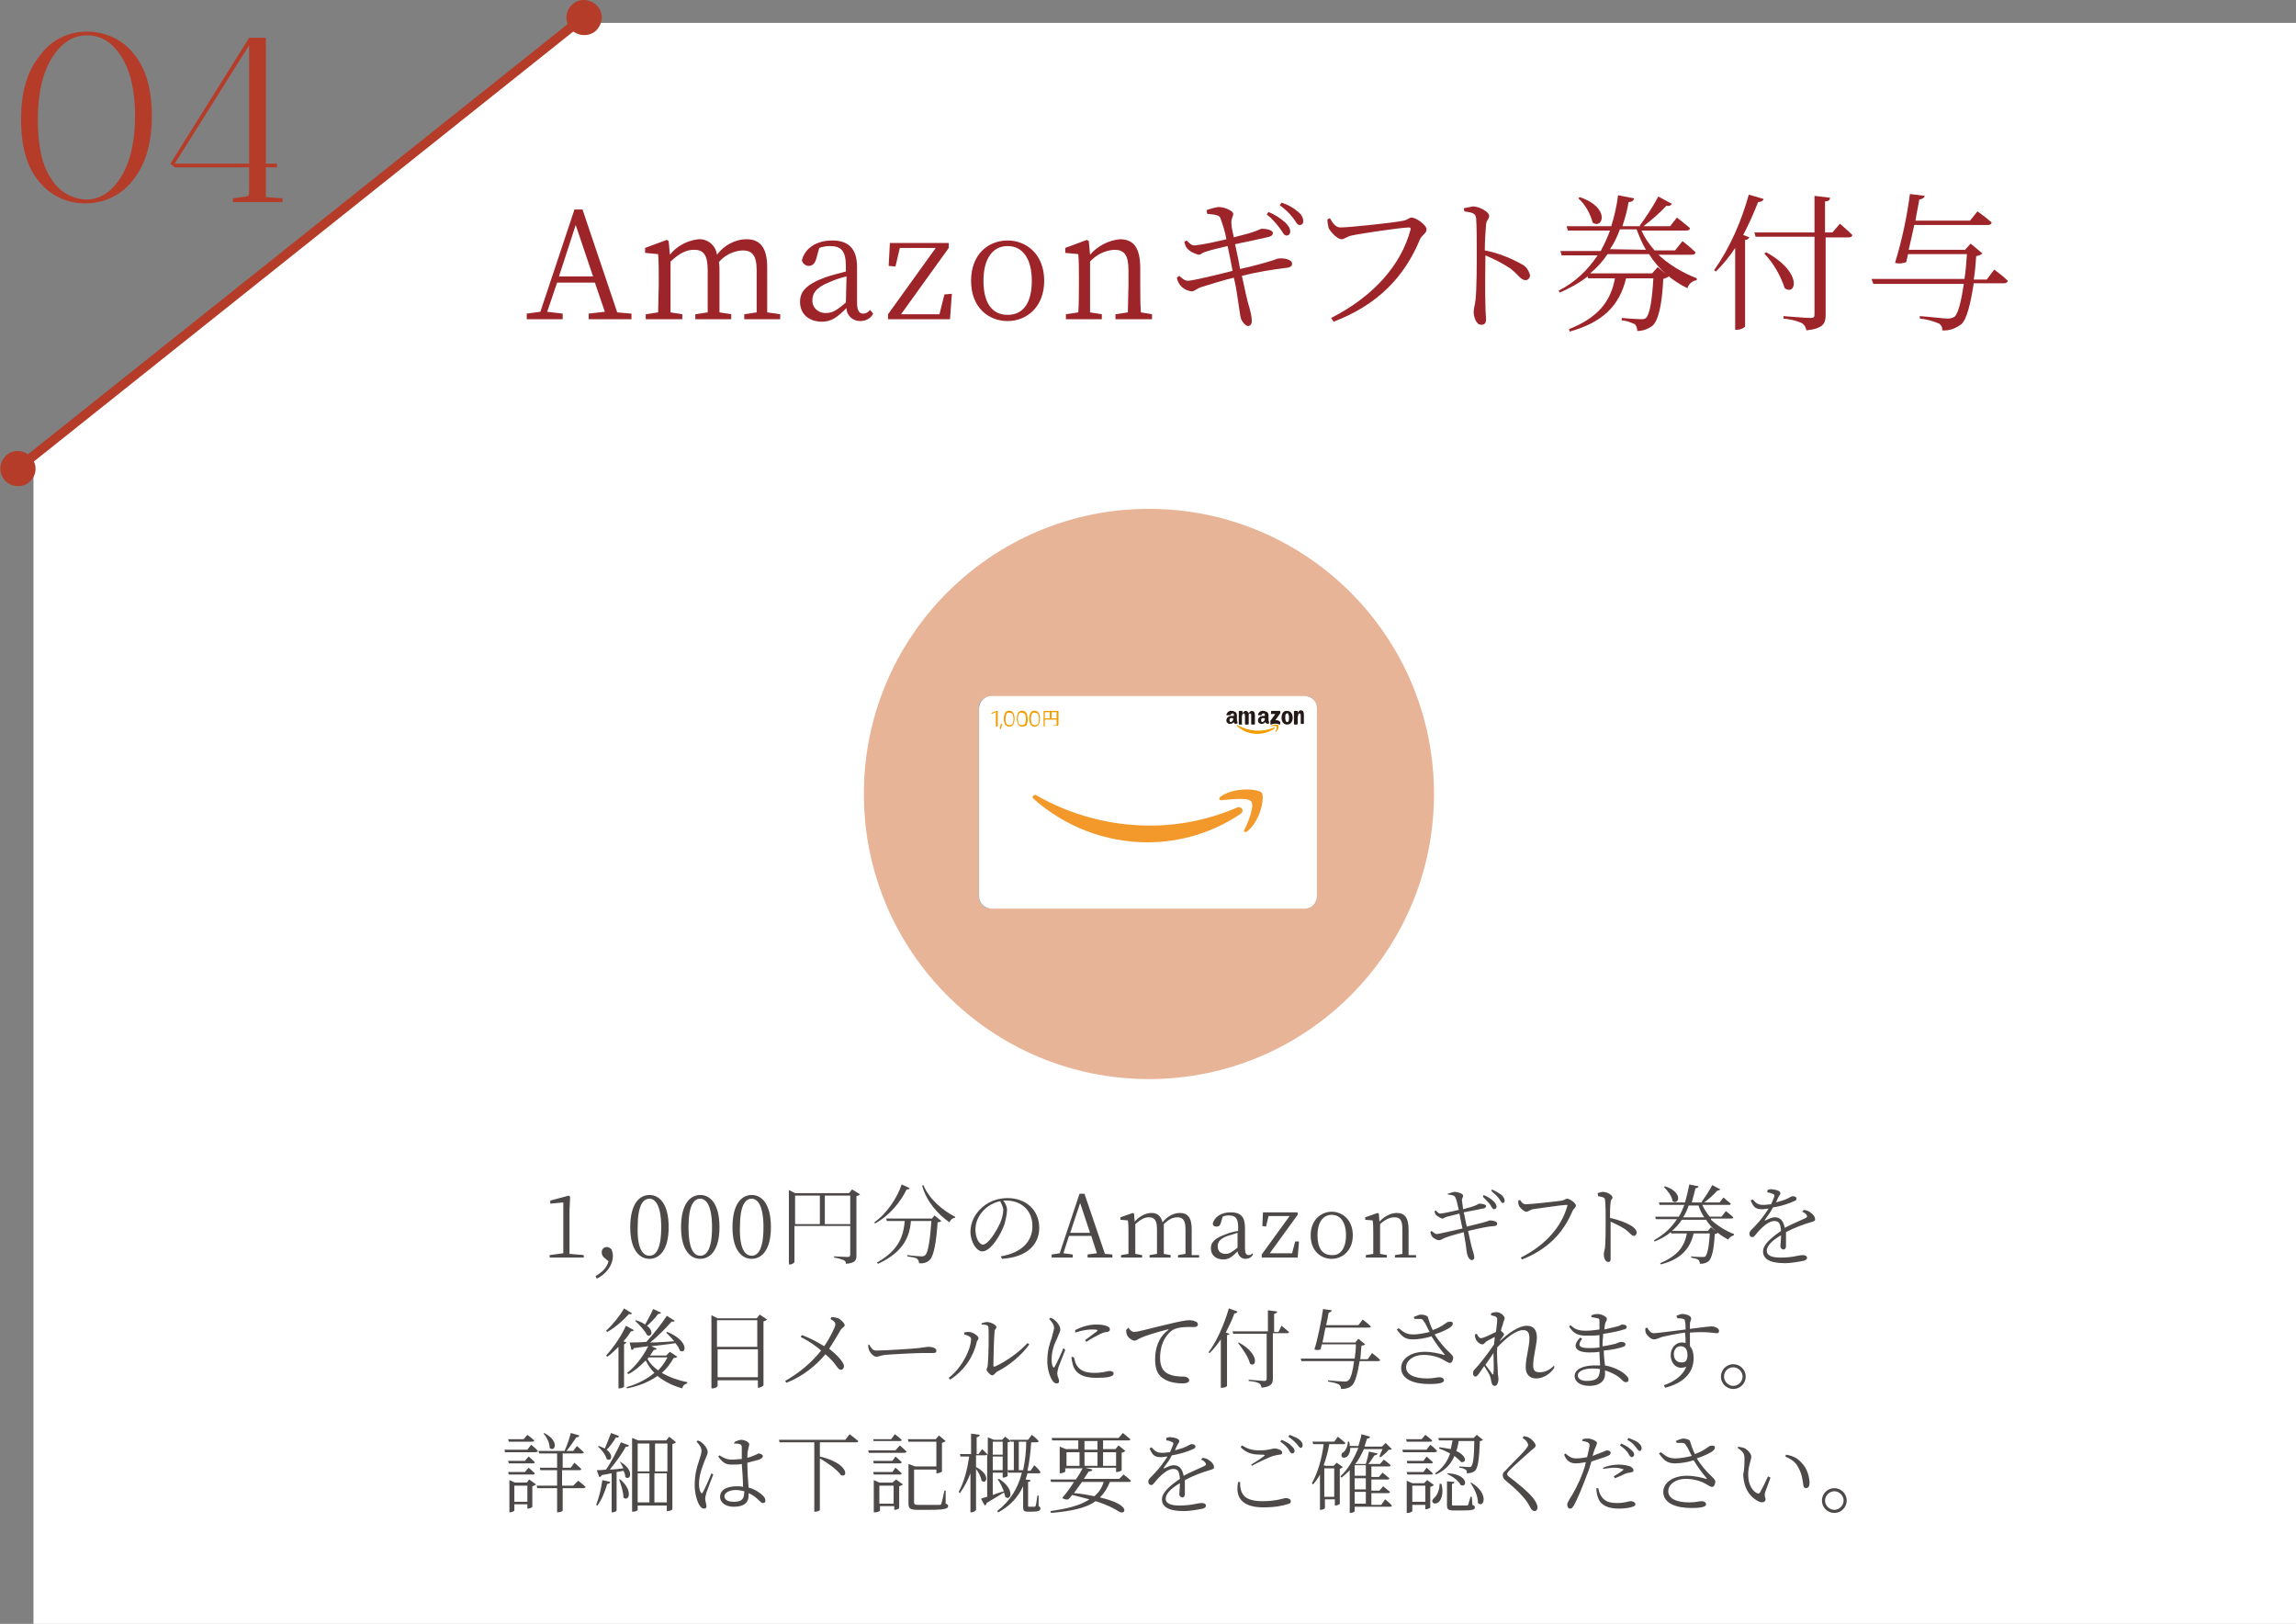 <?xml version="1.0" encoding="utf-8"?>
<!-- Generator: Adobe Illustrator 23.1.1, SVG Export Plug-In . SVG Version: 6.00 Build 0)  -->
<svg version="1.1" id="レイヤー_1" xmlns="http://www.w3.org/2000/svg" xmlns:xlink="http://www.w3.org/1999/xlink" x="0px"
	 y="0px" viewBox="0 0 370.5 262" style="enable-background:new 0 0 370.5 262;" xml:space="preserve">
<rect x="0" y="0" width="370.5" height="262" fill="#808080" stroke="none"/>
<style type="text/css">
	.st0{fill:#FFFFFF;}
	.st1{fill:none;stroke:#B53C28;stroke-width:1.5;stroke-miterlimit:10;}
	.st2{fill:#B53C28;}
	.st3{fill:#9D2428;}
	.st4{fill:#E8B497;}
	.st5{fill:#9E9E9F;}
	.st6{fill-rule:evenodd;clip-rule:evenodd;fill:#F3982A;}
	.st7{fill-rule:evenodd;clip-rule:evenodd;fill:#231815;}
	.st8{fill-rule:evenodd;clip-rule:evenodd;fill:#F39C00;}
	.st9{fill:#F39C00;}
	.st10{fill:#4C4948;}
</style>
<g id="Layer_2">
	<g id="p">
		<polygon class="st0" points="370.5,262 5.4,262 5.4,72.9 93.1,3.7 370.5,3.7 		"/>
		<line class="st1" x1="94.3" y1="2.7" x2="2.7" y2="75.7"/>
		<path class="st2" d="M92.5,0.6c1.2-1,3-0.7,4,0.5c1,1.2,0.7,3-0.5,4C94.8,6,93,5.8,92,4.6C91.1,3.4,91.2,1.6,92.5,0.6
			C92.5,0.6,92.5,0.6,92.5,0.6z"/>
		<path class="st2" d="M1.1,73.4c-1.2,1-1.4,2.8-0.4,4c1,1.2,2.8,1.4,4,0.4c1.2-1,1.4-2.7,0.4-3.9C4.1,72.6,2.3,72.4,1.1,73.4
			C1.1,73.4,1.1,73.4,1.1,73.4z"/>
		<path class="st3" d="M101.9,50.6v0.9H95v-0.9l2.6-0.3L96,45.6h-6.1l-1.6,4.7l2.5,0.3v0.9h-5.8v-0.9l2.2-0.3l5.5-16.5h1.3l5.6,16.6
			L101.9,50.6z M95.7,44.6l-2.8-8.3l-2.7,8.3H95.7z"/>
		<path class="st3" d="M125.9,50.7v0.8h-5.8v-0.8l2-0.3c0-1.3,0-3.2,0-4.4v-2.4c0-2.5-0.8-3.2-2.3-3.2c-1.5,0.1-2.9,0.8-3.8,1.9
			c0.1,0.4,0.1,0.9,0.1,1.3V46c0,1.2,0,3.1,0,4.4l1.9,0.3v0.8h-5.8v-0.8l2-0.3c0-1.3,0-3.2,0-4.4v-2.4c0-2.5-0.7-3.3-2.2-3.3
			c-1.2,0-2.3,0.5-3.8,1.9V46c0,1.2,0,3.1,0,4.4l1.9,0.3v0.8h-5.9v-0.8l2-0.3c0-1.3,0.1-3.2,0.1-4.4v-1.3c0-1.5,0-2.5-0.1-3.7
			l-2.1-0.2v-0.8l3.5-1.3l0.3,0.2l0.2,2.2c1.1-1.4,2.8-2.3,4.6-2.5c1.5-0.1,2.8,1,3,2.5c1.1-1.5,2.9-2.5,4.8-2.5
			c2.1,0,3.3,1.3,3.3,4.5V46c0,1.2,0,3.1,0,4.4L125.9,50.7z"/>
		<path class="st3" d="M140.9,50.6c-0.4,0.8-1.2,1.2-2.1,1.2c-1.2,0-2.2-0.9-2.2-2.1c-1.5,1.5-2.4,2.2-4,2.2c-1.9,0-3.5-1.1-3.5-3.2
			c0-1.6,0.9-2.8,4.2-4c0.9-0.3,2.1-0.6,3.2-0.9V43c0-2.6-0.8-3.3-2.6-3.3c-0.6,0-1.1,0.1-1.7,0.3l-0.5,1.8
			c-0.2,0.7-0.6,1.1-1.2,1.1c-0.5,0-1-0.4-1.1-0.9c0.5-2,2.4-3.2,4.9-3.2s4,1.2,4,4.3v5.7c0,1.4,0.4,1.8,1,1.8
			c0.4,0,0.8-0.2,1.1-0.6L140.9,50.6z M136.6,44.6c-0.9,0.2-1.8,0.5-2.7,0.9c-2.3,0.9-2.8,1.9-2.8,2.9c-0.1,1.1,0.8,2,1.9,2.1
			c0.1,0,0.2,0,0.3,0c1,0,1.7-0.4,3.2-1.7L136.6,44.6z"/>
		<path class="st3" d="M153.6,47.4l-0.3,4.1h-10v-0.8L151,40h-5.8l-0.7,3l-1.1-0.1l0.2-3.7h9.5v0.8l-7.7,10.7h6.2l0.8-3.2
			L153.6,47.4z"/>
		<path class="st3" d="M156.7,45.3c0-4.4,2.9-6.5,5.9-6.5s5.9,2.2,5.9,6.5s-2.9,6.5-5.9,6.5S156.7,49.7,156.7,45.3z M166.5,45.3
			c0-3.6-1.5-5.6-3.9-5.6s-3.9,2-3.9,5.6s1.4,5.5,3.9,5.5S166.5,48.9,166.5,45.3z"/>
		<path class="st3" d="M185.9,50.7v0.8h-5.9v-0.8l2-0.3c0-1.3,0.1-3.2,0.1-4.4v-2.4c0-2.5-0.7-3.3-2.3-3.3c-1.5,0.1-2.9,0.8-3.9,1.9
			V46c0,1.2,0,3.1,0,4.4l1.9,0.3v0.8H172v-0.8l2-0.3c0.1-1.3,0.1-3.2,0.1-4.4v-1.3c0-1.5,0-2.5-0.1-3.7l-2.1-0.2v-0.8l3.5-1.3
			l0.3,0.2l0.2,2.2c1.2-1.4,2.9-2.3,4.8-2.5c2.2,0,3.3,1.3,3.3,4.7V46c0,1.2,0,3.1,0.1,4.4L185.9,50.7z"/>
		<path class="st3" d="M194.7,33.9c0.6-0.2,1.2-0.4,1.9-0.5c1,0,2.4,0.6,2.4,1.1s-0.3,0.6-0.3,1.4s0.2,1.4,0.4,2.4
			c1-0.3,2-0.5,2.9-0.8c1-0.3,1.4-0.6,1.6-0.6c0.7,0,1.8,0.2,1.8,0.7c0,0.4-0.4,0.6-1,0.7c-1.3,0.3-3.6,0.8-5.1,1.1
			c0.3,1.4,0.6,2.7,0.8,4c1.9-0.4,4.4-1.1,5.3-1.4s0.8-0.3,1-0.3c1.1-0.1,2.1,0.3,2.1,0.8c0,0.3-0.1,0.6-0.8,0.7
			c-2.5,0.3-4.9,0.7-7.3,1.3c0.5,2.3,0.9,4.2,1.2,5.1c0.2,0.7,0.4,1.5,0.4,2.2c0,0.4-0.2,0.8-0.6,0.8s-1.1-0.8-1.2-1.4
			c-0.1-0.4-0.3-1.9-0.5-3.2c-0.1-0.8-0.3-2-0.6-3.2c-1.7,0.4-3.9,1.1-5.2,1.5c-0.9,0.3-1.1,0.7-1.6,0.7c-1.2-0.1-2.2-1-2.4-2.2
			l0.4-0.3c0.6,0.6,1,0.8,1.4,0.8c0.7,0,4.9-1,7.2-1.6c-0.3-1.6-0.6-3.1-0.8-4c-1.3,0.3-2.6,0.6-3.5,0.9c-0.7,0.2-0.8,0.5-1.2,0.5
			c-0.7-0.2-1.4-0.5-1.9-1.1c-0.2-0.3-0.3-0.6-0.4-1l0.4-0.2c0.4,0.4,0.7,0.8,1.3,0.8c1.7-0.2,3.4-0.6,5.1-1c-0.2-1.2-0.6-2.4-1-3.5
			c-0.3-0.5-1.2-0.5-2.1-0.6L194.7,33.9z M204.7,34.2c1,0.4,1.9,1,2.7,1.7c0.6,0.6,0.8,1,0.8,1.5c0,0.3-0.2,0.6-0.6,0.6c0,0,0,0,0,0
			c-0.4,0-0.6-0.5-1.1-1.2c-0.6-0.8-1.3-1.6-2.1-2.2L204.7,34.2z M206.8,32.7c1,0.3,1.9,0.8,2.7,1.5c0.5,0.4,0.8,0.9,0.8,1.5
			c0,0.4-0.2,0.6-0.6,0.6s-0.6-0.6-1.1-1.2c-0.6-0.8-1.3-1.4-2.1-2L206.8,32.7z"/>
		<path class="st3" d="M216.3,36.7c1.4,0,9-0.8,10.2-1.1c0.6-0.1,0.9-0.5,1.3-0.5c0.7,0,2.4,1.2,2.4,1.9s-0.8,0.9-1.1,1.7
			c-2.5,6-6.8,10.5-13.9,13.2l-0.4-0.6c6.9-3.5,11.3-8.6,12.8-14.2c0.1-0.4-0.1-0.4-0.3-0.4c-1.1,0-7.9,1-9.2,1.3
			c-0.6,0.1-1.2,0.6-1.6,0.6c-0.7,0-1.8-1.2-2.1-1.8c-0.1-0.4-0.2-0.9-0.2-1.4l0.4-0.2C215,35.9,215.5,36.7,216.3,36.7z"/>
		<path class="st3" d="M236.2,33.6c0.5-0.1,1-0.2,1.5-0.3c1,0,2.6,0.9,2.6,1.5s-0.4,0.6-0.5,1.4c-0.1,1.2-0.2,2.9-0.2,4.2
			c2.1,0.4,4.1,1.2,5.9,2.2c0.7,0.3,1.2,1,1.4,1.8c0,0.4-0.3,0.8-0.7,0.8c0,0,0,0,0,0c-0.8,0-1.1-0.8-2.5-1.9
			c-1.2-0.8-2.6-1.5-4-2.1c0,1.7-0.1,5.6,0,8.1c0,1.1,0.1,1.8,0.1,2.2c0,0.6-0.2,0.9-0.8,0.9c-0.8,0-1.2-1.3-1.2-2.1
			c0-0.5,0.2-1,0.3-1.9c0.2-1.8,0.2-5.7,0.2-7.5s0-4.5-0.1-5.7c-0.1-0.8-0.6-0.9-1.9-1.1L236.2,33.6z"/>
		<path class="st3" d="M267.5,41c1.8,1.7,4,3,6.3,3.9v0.3c-0.7,0.1-1.3,0.6-1.5,1.3c-2.5-1.2-4.7-3.1-6.2-5.5h-6.7
			c-0.8,1.2-1.7,2.2-2.8,3.1h10l0.9-1l1.8,1.5c-0.3,0.2-0.6,0.3-0.9,0.4c-0.2,4.2-0.8,6.8-1.8,7.6c-0.7,0.5-1.5,0.8-2.4,0.8
			c0-0.4-0.1-0.8-0.4-1.1c-0.7-0.3-1.4-0.6-2.1-0.6v-0.4c1,0.1,2.6,0.2,3.1,0.2c0.3,0,0.6,0,0.8-0.2c0.6-0.5,1-2.8,1.2-6.4h-4.4
			c-1.1,4.5-3.8,7.1-9.1,8.6l-0.1-0.4c4.5-1.8,6.7-4.3,7.4-8.2h-4.3l-0.1-0.3c-1.4,1.1-2.9,1.9-4.5,2.6l-0.2-0.3
			c2.6-1.3,4.7-3.3,6.3-5.7h-5.8l-0.2-0.7h6.5c0.6-1.1,1.1-2.2,1.5-3.3h-6.8l-0.2-0.7h7.2c0.5-1.6,0.9-3.3,1.1-5l2.6,0.5
			c-0.1,0.4-0.4,0.6-0.9,0.6c-0.2,1.3-0.6,2.7-1,3.9h2.9l-0.1-0.1c1.1-1.5,2.1-3,3-4.7l2.2,1.2c-0.2,0.3-0.6,0.4-0.9,0.3
			c-1.1,1.2-2.4,2.3-3.7,3.3h4.3l1.1-1.4c0,0,1.3,1,2.1,1.7c0,0.3-0.3,0.4-0.6,0.4h-7.2c0.5,1.2,1.3,2.3,2.1,3.2h3.3l1.2-1.5
			c0,0,1.3,1,2.1,1.8c0,0.3-0.3,0.4-0.6,0.4H267.5z M254.9,31.8c5.1,1.7,3.7,5.3,2.1,4.1c-0.4-1.5-1.2-2.9-2.3-3.9L254.9,31.8z
			 M265.6,40.3c-0.6-1-1.1-2.2-1.5-3.3h-2.7c-0.4,1.1-0.9,2.2-1.6,3.2L265.6,40.3z"/>
		<path class="st3" d="M284.6,32.1c-0.1,0.3-0.4,0.5-0.9,0.5c-0.7,1.8-1.5,3.6-2.4,5.3l1,0.4c-0.2,0.3-0.4,0.4-0.7,0.4v14
			c-0.3,0.3-0.8,0.5-1.3,0.5H280V40c-0.9,1.4-2,2.7-3.1,3.8l-0.3-0.2c2.6-3.7,4.4-7.9,5.6-12.2L284.6,32.1z M296.9,36.1
			c0,0,1.2,1,2,1.8c0,0.3-0.3,0.4-0.6,0.4h-3.7v12.5c0,1.3-0.3,2.2-3.1,2.5c-0.1-0.5-0.3-0.9-0.8-1.2c-0.9-0.4-1.9-0.6-2.9-0.7V51
			c0,0,3.6,0.3,4.3,0.3s0.7-0.2,0.7-0.7V38.2h-9.5l-0.2-0.7h9.7v-5.9l2.5,0.3c0,0.4-0.3,0.6-0.8,0.6v5h1.2L296.9,36.1z M285,40.7
			c6,3.3,4.8,7.1,3,5.8c-0.7-2.1-1.8-4-3.3-5.6L285,40.7z"/>
		<path class="st3" d="M321.8,43.5c0,0,1.4,1,2.2,1.8c-0.1,0.3-0.3,0.4-0.6,0.4h-4.9c-0.5,3.2-1.1,5.8-2,6.6c-0.9,0.7-2,1.1-3.1,1
			c0.1-0.5-0.2-0.9-0.5-1.1c-1-0.4-2-0.7-3.1-0.8V51c1.4,0.1,3.9,0.4,4.5,0.4c0.4,0,0.8-0.1,1.1-0.3c0.6-0.5,1.1-2.6,1.5-5.3h-14.6
			L302,45h15c0.2-1.2,0.3-2.6,0.4-4h-9.5c-0.1,0.5-0.2,0.9-0.3,1.3c-0.6,0.2-1.2,0.3-1.8,0.1c1.1-3.6,1.9-7.3,2.4-11.1l2.4,0.3
			c-0.1,0.3-0.3,0.5-0.9,0.6c-0.1,0.8-0.4,2-0.6,3.4h8.8l1.2-1.5c0,0,1.4,1,2.3,1.8c-0.1,0.3-0.3,0.4-0.6,0.4h-11.9
			c-0.3,1.3-0.6,2.8-0.9,4h9.1l0.9-1l1.9,1.6c-0.3,0.2-0.6,0.4-1,0.4c-0.1,1.3-0.2,2.6-0.4,3.8h2.1L321.8,43.5z"/>
		<path class="st2" d="M13.9,32.8c-2.9,0.1-5.7-1.2-7.5-3.4c-2-2.3-3-5.6-3-10.1c0-4.5,1-7.9,3.1-10.4C8.2,6.5,11,5.1,14,5.1
			c2.9,0,5.7,1.2,7.5,3.5c2,2.3,3,5.7,3,10.1c0,4.4-1,7.8-3,10.3C19.7,31.4,16.9,32.8,13.9,32.8z M14,5.7c-2.2,0-4.1,1.2-5.6,3.6
			s-2.3,5.7-2.3,10c0,4.2,0.7,7.5,2.2,9.6c1.2,2,3.3,3.2,5.6,3.3c2.2,0,4.1-1.2,5.6-3.6s2.3-5.7,2.3-9.9s-0.8-7.4-2.3-9.7
			S16.2,5.7,14,5.7z"/>
		<path class="st2" d="M40.2,27h-12l-0.7-0.6L40.2,6.1h2.7v20.3h1.8V27h-1.8v4.8l2.7,0.2c0,0,0,0.2,0,0.6h-8c0-0.2,0-0.4,0-0.6
			l2.1-0.3c0.3,0,0.5-0.2,0.5-0.5L40.2,27z M40.2,26.4V7.3l-12,19.1L40.2,26.4z"/>
		<circle class="st4" cx="185.4" cy="128.1" r="46"/>
		<path class="st0" d="M159.9,146.6c-1.1,0-2-0.8-2-1.9c0,0,0-0.1,0-0.1v-30.3c0-1.1,0.8-2,1.9-2c0,0,0.1,0,0.1,0h50.6
			c1.1,0,2,0.8,2,1.9c0,0,0,0.1,0,0.1v30.3c0,1.1-0.8,2-1.9,2c0,0-0.1,0-0.1,0H159.9z"/>
		<path class="st5" d="M210.6,112.3c1.1-0.1,1.9,0.8,2,1.8c0,0.1,0,0.1,0,0.2v30.3c0.1,1-0.7,1.9-1.8,2c-0.1,0-0.1,0-0.2,0h-50.7
			c-1,0.1-1.9-0.7-2-1.8c0-0.1,0-0.1,0-0.2v-30.3c-0.1-1,0.7-1.9,1.8-2c0.1,0,0.1,0,0.2,0H210.6 M210.6,112.3h-50.6
			c-1.1,0-2,0.9-2,2v30.3c0,1.1,0.9,2,2,2h50.6c1.1,0,2-0.9,2-2v-30.3C212.6,113.2,211.7,112.3,210.6,112.3z"/>
		<path class="st6" d="M200.2,131.3c-4.4,3-9.7,4.6-15,4.6c-6.8,0-13.3-2.5-18.4-7c-0.4-0.3,0-0.8,0.4-0.6
			c5.6,3.2,11.9,4.9,18.4,4.9c4.8,0,9.6-1,14-2.9C200.3,130,200.9,130.8,200.2,131.3z"/>
		<path class="st6" d="M201.9,129.3c-0.5-0.7-3.4-0.3-4.8-0.2c-0.4,0-0.5-0.3-0.1-0.6c2.3-1.6,6.1-1.2,6.6-0.6s-0.1,4.4-2.3,6.2
			c-0.3,0.3-0.7,0.1-0.5-0.2C201.4,132.7,202.5,130,201.9,129.3z"/>
		<path class="st7" d="M204.5,116.8C204.5,116.8,204.4,116.8,204.5,116.8c-0.2-0.1-0.3-0.2-0.3-0.3c-0.2,0.2-0.4,0.3-0.6,0.3
			c-0.3,0-0.6-0.2-0.6-0.5c0,0,0-0.1,0-0.1c0-0.3,0.2-0.5,0.4-0.6c0.2-0.1,0.5-0.1,0.7-0.1l0,0c0-0.1,0-0.2,0-0.3
			c-0.1-0.1-0.1-0.1-0.2-0.1c-0.1,0-0.3,0.1-0.3,0.2c0,0,0,0.1-0.1,0.1h-0.4c0,0-0.1,0-0.1-0.1c0,0,0,0,0,0c0.1-0.4,0.5-0.7,0.9-0.6
			c0.2,0,0.4,0.1,0.6,0.2c0.2,0.2,0.2,0.4,0.2,0.7v0.6c0,0.1,0.1,0.3,0.1,0.4c0,0,0,0.1,0,0.1c0,0,0,0,0,0L204.5,116.8L204.5,116.8z
			 M199.4,116.8c0,0-0.1,0-0.1,0c-0.1-0.1-0.2-0.2-0.2-0.3c-0.2,0.2-0.4,0.3-0.6,0.3c-0.3,0-0.6-0.2-0.6-0.5c0,0,0-0.1,0-0.1
			c0-0.3,0.2-0.5,0.4-0.6c0.2-0.1,0.5-0.1,0.8-0.1l0,0c0-0.1,0-0.2,0-0.3c-0.1-0.1-0.1-0.1-0.2-0.1c-0.1,0-0.3,0.1-0.3,0.2
			c0,0,0,0.1-0.1,0.1H198c0,0-0.1,0-0.1-0.1c0,0,0,0,0,0c0.1-0.4,0.5-0.7,0.9-0.6c0.2,0,0.4,0.1,0.6,0.2c0.2,0.2,0.2,0.4,0.2,0.7
			v0.6c0,0.1,0.1,0.3,0.1,0.4c0,0,0,0.1,0,0.1L199.4,116.8L199.4,116.8z M204.1,115.9c0,0.1,0,0.3-0.1,0.4c-0.1,0.1-0.2,0.2-0.3,0.2
			c-0.1,0-0.2-0.1-0.2-0.3C203.5,115.8,203.8,115.8,204.1,115.9L204.1,115.9z M199,115.9c0,0.1,0,0.3-0.1,0.4
			c-0.1,0.1-0.2,0.2-0.3,0.2c-0.1,0-0.2-0.1-0.2-0.3C198.4,115.8,198.7,115.8,199,115.9L199,115.9z M209.3,116.9h-0.4
			c0,0-0.1,0-0.1-0.1v-2c0,0,0-0.1,0.1-0.1h0.4c0,0,0,0,0.1,0v0.3l0,0c0.1-0.2,0.3-0.4,0.5-0.4c0.2,0,0.4,0.1,0.4,0.2
			c0.1,0.2,0.1,0.4,0.1,0.6v1.3c0,0,0,0.1-0.1,0.1H210c0,0-0.1,0-0.1-0.1v-1.1c0-0.2,0-0.5-0.2-0.5c-0.1,0-0.2,0.1-0.2,0.2
			c0,0.1-0.1,0.3-0.1,0.4v1.1C209.4,116.8,209.4,116.8,209.3,116.9C209.3,116.8,209.3,116.8,209.3,116.9L209.3,116.9z M207.7,114.7
			c0.6,0,0.9,0.5,0.9,1.1s-0.3,1.1-0.9,1.1s-0.9-0.5-0.9-1.1S207.1,114.6,207.7,114.7L207.7,114.7z M207.7,115.1
			c-0.3,0-0.3,0.4-0.3,0.6s0,0.8,0.3,0.8s0.3-0.4,0.3-0.7c0-0.2,0-0.4-0.1-0.5C207.9,115.1,207.8,115,207.7,115.1
			C207.7,115,207.7,115,207.7,115.1L207.7,115.1z M200.4,116.9h-0.4c0,0-0.1,0-0.1-0.1v-2c0,0,0-0.1,0.1-0.1h0.4c0,0,0.1,0,0.1,0.1
			v0.3l0,0c0.1-0.2,0.3-0.4,0.5-0.4c0.2,0,0.4,0.1,0.5,0.4c0.1-0.2,0.3-0.4,0.5-0.4c0.2,0,0.3,0.1,0.4,0.2c0.1,0.2,0.1,0.4,0.1,0.6
			v1.3c0,0,0,0.1-0.1,0.1h-0.4c0,0-0.1,0-0.1-0.1v-1.1c0-0.1,0-0.2,0-0.4c0-0.1-0.1-0.2-0.2-0.2c-0.1,0-0.2,0.1-0.2,0.2
			c0,0.1,0,0.3,0,0.4v1.1c0,0,0,0.1-0.1,0.1h-0.4c0,0-0.1,0-0.1-0.1v-1.1c0-0.2,0-0.6-0.2-0.6s-0.3,0.3-0.3,0.6v1.1
			C200.5,116.8,200.5,116.8,200.4,116.9L200.4,116.9z M205.1,115.1v-0.3c0,0,0-0.1,0.1-0.1l0,0h1.3c0,0,0.1,0,0.1,0.1v0.2
			c0,0,0,0.1-0.1,0.2l-0.7,1c0.3,0,0.5,0,0.7,0.2c0,0,0.1,0.1,0.1,0.1v0.3c0,0,0,0.1-0.1,0.1c0,0,0,0,0,0c-0.4-0.2-0.9-0.2-1.4,0
			c0,0-0.1,0-0.1-0.1v-0.3c0-0.1,0-0.1,0-0.2l0.8-1.1h-0.7C205.1,115.2,205.1,115.2,205.1,115.1C205,115.1,205.1,115,205.1,115.1
			L205.1,115.1z"/>
		<path class="st8" d="M205.6,117.6c-0.8,0.5-1.7,0.8-2.7,0.8c-1.2,0-2.4-0.4-3.3-1.3c-0.1-0.1,0-0.2,0.1-0.1c1.8,1,3.9,1.2,5.8,0.4
			C205.7,117.4,205.8,117.5,205.6,117.6z"/>
		<path class="st8" d="M206,117.2c-0.1-0.1-0.6-0.1-0.9,0c-0.1,0-0.1-0.1,0-0.1c0.4-0.2,0.8-0.3,1.2-0.1c0.1,0.4-0.1,0.8-0.4,1.1
			c-0.1,0-0.1,0-0.1,0S206.1,117.4,206,117.2z"/>
		<polygon class="st9" points="160.8,114.7 160,115 160,115 160,115.2 160.7,114.9 160.7,117.2 161,117.2 161,114.7 		"/>
		<path class="st9" d="M161.7,116.8c0,0-0.1,0-0.1,0h-0.1l-0.2,0.8l0,0h0.2l0.2-0.6C161.7,117,161.7,116.9,161.7,116.8
			C161.7,116.9,161.7,116.9,161.7,116.8z"/>
		<path class="st9" d="M163.5,115c-0.3-0.4-0.8-0.4-1.1-0.2c-0.1,0-0.1,0.1-0.2,0.2c-0.3,0.6-0.3,1.3,0,1.9c0.3,0.4,0.8,0.4,1.1,0.2
			c0.1,0,0.1-0.1,0.2-0.2C163.8,116.3,163.8,115.6,163.5,115z M162.9,117c-0.2,0-0.4-0.1-0.5-0.2c-0.2-0.5-0.2-1.1,0-1.6
			c0.1-0.2,0.3-0.3,0.5-0.2c0.2,0,0.4,0.1,0.5,0.2c0.2,0.5,0.2,1.1,0,1.6C163.2,116.9,163.1,117,162.9,117L162.9,117z"/>
		<path class="st9" d="M165.6,115c-0.3-0.4-0.8-0.4-1.1-0.2c-0.1,0-0.1,0.1-0.2,0.2c-0.3,0.6-0.3,1.3,0,1.9c0.3,0.4,0.8,0.4,1.2,0.2
			c0.1,0,0.1-0.1,0.2-0.2C165.9,116.3,165.9,115.6,165.6,115z M164.9,117c-0.2,0-0.4-0.1-0.5-0.2c-0.2-0.5-0.2-1.1,0-1.6
			c0.1-0.2,0.3-0.3,0.5-0.2c0.2,0,0.4,0.1,0.5,0.2c0.2,0.5,0.2,1.1,0,1.6C165.3,116.9,165.1,117,164.9,117L164.9,117z"/>
		<path class="st9" d="M167.6,115c-0.3-0.4-0.8-0.4-1.1-0.2c-0.1,0-0.1,0.1-0.2,0.2c-0.3,0.6-0.3,1.3,0,1.9c0.3,0.4,0.8,0.4,1.1,0.2
			c0.1,0,0.1-0.1,0.2-0.2C167.9,116.3,167.9,115.6,167.6,115z M167,117c-0.2,0-0.4-0.1-0.5-0.2c-0.2-0.5-0.2-1.1,0-1.6
			c0.1-0.2,0.3-0.3,0.5-0.2c0.2,0,0.4,0.1,0.5,0.2c0.2,0.5,0.2,1.1,0,1.6C167.4,116.9,167.2,117,167,117L167,117z"/>
		<path class="st9" d="M170.8,116.9c0,0.1-0.1,0.2-0.2,0.2c0,0,0,0-0.1,0H170V117h0.4c0.1,0,0.1,0,0.1-0.1v-0.8h-1.9v1.1h-0.2v-2.5
			h2.4L170.8,116.9z M168.6,114.9v1h0.8v-1H168.6z M169.7,114.9v1h0.8v-1H169.7z"/>
	</g>
</g>
<g>
	<path class="st10" d="M94.2,202.5v0.4h-5.5v-0.4l2.2-0.3c0-0.8,0-1.7,0-2.5V194l-2.1,0.2v-0.5l3-0.8l0.2,0.2l-0.1,2.2v4.5
		c0,0.8,0,1.7,0,2.5L94.2,202.5z"/>
	<path class="st10" d="M97.6,203c-0.4-0.3-0.5-0.6-0.5-1c0-0.4,0.3-0.8,0.8-0.8c0.3,0,0.5,0.1,0.8,0.4c0.1,0.4,0.2,0.6,0.2,1
		c0,1.7-1.3,3.1-2.6,3.7l-0.2-0.4c1-0.6,1.8-1.3,2.1-2.4L97.6,203z"/>
	<path class="st10" d="M107.9,198c0,3.7-1.5,5.1-3.1,5.1c-1.6,0-3.1-1.4-3.1-5.1c0-3.8,1.5-5.2,3.1-5.2
		C106.4,192.8,107.9,194.2,107.9,198z M104.8,202.6c1,0,1.9-1,1.9-4.6c0-3.6-1-4.6-1.9-4.6c-1,0-1.9,1-1.9,4.6
		C102.8,201.6,103.8,202.6,104.8,202.6z"/>
	<path class="st10" d="M116.1,198c0,3.7-1.5,5.1-3.1,5.1c-1.6,0-3.1-1.4-3.1-5.1c0-3.8,1.5-5.2,3.1-5.2
		C114.6,192.8,116.1,194.2,116.1,198z M113,202.6c1,0,1.9-1,1.9-4.6c0-3.6-1-4.6-1.9-4.6c-1,0-1.9,1-1.9,4.6
		C111.1,201.6,112,202.6,113,202.6z"/>
	<path class="st10" d="M124.4,198c0,3.7-1.5,5.1-3.1,5.1c-1.6,0-3.1-1.4-3.1-5.1c0-3.8,1.5-5.2,3.1-5.2
		C122.9,192.8,124.4,194.2,124.4,198z M121.3,202.6c1,0,1.9-1,1.9-4.6c0-3.6-1-4.6-1.9-4.6c-1,0-1.9,1-1.9,4.6
		C119.3,201.6,120.3,202.6,121.3,202.6z"/>
	<path class="st10" d="M138.8,192.7c-0.1,0.1-0.3,0.2-0.6,0.3v9.6c0,0.7-0.2,1.2-1.7,1.3c0-0.3-0.1-0.5-0.4-0.6
		c-0.3-0.1-0.7-0.3-1.5-0.4v-0.2c0,0,1.8,0.1,2.2,0.1c0.3,0,0.4-0.1,0.4-0.4v-4.6h-9v5.8c0,0.1-0.3,0.4-0.7,0.4h-0.2v-12l1,0.5h8.7
		l0.5-0.6L138.8,192.7z M128.3,197.5h4v-4.6h-4V197.5z M137.2,197.5v-4.6h-4.1v4.6H137.2z"/>
	<path class="st10" d="M146.8,191.7c-0.1,0.2-0.2,0.2-0.5,0.2c-0.9,1.9-2.7,4.2-5.1,5.5l-0.1-0.2c2.1-1.5,3.7-4,4.4-6.1L146.8,191.7
		z M150.8,196.1l1.1,0.9c-0.1,0.1-0.3,0.2-0.6,0.2c-0.2,3.1-0.6,5.5-1.3,6.1c-0.4,0.4-1,0.6-1.7,0.5c0-0.3-0.1-0.5-0.3-0.7
		c-0.2-0.2-1-0.3-1.6-0.4l0-0.2c0.7,0.1,2,0.2,2.3,0.2c0.3,0,0.4,0,0.6-0.2c0.5-0.4,0.8-2.7,1-5.5H147c-0.2,2.3-1,4.9-5.3,6.9
		l-0.2-0.2c3.8-2.1,4.3-4.6,4.5-6.7h-2.9l-0.1-0.4h7.4L150.8,196.1z M149,191.2c0.9,2.2,3.1,4.1,5.1,5.1l0,0.2
		c-0.4,0-0.7,0.3-0.9,0.7c-1.9-1.3-3.7-3.4-4.4-5.9L149,191.2z"/>
	<path class="st10" d="M161.5,202.7c3.4-0.6,5.1-2.4,5.1-4.9c0-2.5-1.8-4.1-4.2-4.1c-0.2,0-0.3,0-0.5,0c0.3,0.4,0.6,0.9,0.6,1.5
		c0,0.7-0.2,1.5-0.4,2.3c-0.6,1.7-2.2,4.4-3.6,4.4c-0.9,0-1.9-1.5-1.9-3.2c0-1.4,0.7-2.9,1.9-3.9c1.1-1,2.6-1.5,4.1-1.5
		c2.9,0,5.1,1.9,5.1,4.8c0,2.3-1.5,4.7-6,5L161.5,202.7z M161.4,193.8c-1,0.2-1.9,0.7-2.6,1.4c-0.9,0.9-1.4,2-1.4,3.2
		c0,1.3,0.6,2.4,1.2,2.4c0.9,0,2.2-2.2,2.8-3.5c0.3-0.7,0.5-1.5,0.5-2.2C161.8,194.6,161.6,194.2,161.4,193.8z"/>
	<path class="st10" d="M179.5,202.4v0.5h-4v-0.5l1.5-0.2l-0.9-2.8h-3.6l-0.9,2.8l1.5,0.2v0.5h-3.4v-0.5l1.3-0.2l3.2-9.6h0.8l3.3,9.7
		L179.5,202.4z M175.9,198.9l-1.6-4.8l-1.6,4.8H175.9z"/>
	<path class="st10" d="M193.5,202.5v0.4h-3.4v-0.4l1.2-0.2c0-0.8,0-1.8,0-2.6v-1.4c0-1.5-0.5-1.9-1.3-1.9c-0.7,0-1.4,0.3-2.2,1.1
		c0,0.2,0,0.5,0,0.7v1.5c0,0.7,0,1.8,0,2.6l1.1,0.2v0.4h-3.4v-0.4l1.2-0.2c0-0.8,0-1.8,0-2.6v-1.4c0-1.4-0.4-1.9-1.3-1.9
		c-0.7,0-1.3,0.3-2.2,1.1v2.2c0,0.7,0,1.8,0,2.6l1.1,0.2v0.4h-3.4v-0.4l1.2-0.2c0-0.8,0-1.9,0-2.6V199c0-0.9,0-1.5-0.1-2.1l-1.2-0.1
		v-0.4l2-0.7l0.2,0.1l0.1,1.3c0.8-0.9,1.8-1.4,2.7-1.4c0.9,0,1.5,0.4,1.8,1.5c0.8-1,1.8-1.5,2.8-1.5c1.2,0,1.9,0.7,1.9,2.6v1.6
		c0,0.7,0,1.8,0,2.6L193.5,202.5z"/>
	<path class="st10" d="M202.2,202.4c-0.3,0.5-0.7,0.7-1.2,0.7c-0.7,0-1.2-0.5-1.3-1.2c-0.9,0.9-1.4,1.3-2.3,1.3c-1.1,0-2-0.6-2-1.8
		c0-0.9,0.5-1.6,2.5-2.3c0.5-0.2,1.2-0.4,1.9-0.5V198c0-1.5-0.5-1.9-1.5-1.9c-0.3,0-0.6,0-1,0.2l-0.3,1c-0.1,0.4-0.3,0.6-0.7,0.6
		c-0.4,0-0.6-0.2-0.6-0.5c0.3-1.1,1.4-1.8,2.9-1.8c1.6,0,2.3,0.7,2.3,2.5v3.3c0,0.8,0.2,1.1,0.6,1.1c0.3,0,0.4-0.1,0.6-0.3
		L202.2,202.4z M199.7,198.9c-0.6,0.2-1.2,0.4-1.6,0.5c-1.4,0.5-1.6,1.1-1.6,1.7c0,0.8,0.5,1.2,1.3,1.2c0.6,0,1-0.3,1.9-1V198.9z"/>
	<path class="st10" d="M209.6,200.5l-0.2,2.4h-5.8v-0.5l4.5-6.2h-3.4l-0.4,1.7l-0.6-0.1l0.1-2.2h5.6v0.4l-4.5,6.2h3.6l0.5-1.9H209.6
		z"/>
	<path class="st10" d="M211.5,199.3c0-2.5,1.7-3.8,3.4-3.8c1.7,0,3.4,1.3,3.4,3.8c0,2.5-1.7,3.8-3.4,3.8
		C213.2,203.1,211.5,201.9,211.5,199.3z M217.2,199.3c0-2.1-0.9-3.3-2.3-3.3c-1.4,0-2.3,1.2-2.3,3.3c0,2.1,0.8,3.2,2.3,3.2
		C216.3,202.6,217.2,201.4,217.2,199.3z"/>
	<path class="st10" d="M228.5,202.5v0.4h-3.4v-0.4l1.2-0.2c0-0.8,0-1.8,0-2.6v-1.4c0-1.5-0.4-1.9-1.3-1.9c-0.7,0-1.4,0.3-2.3,1.1
		v2.2c0,0.7,0,1.8,0,2.6l1.1,0.2v0.4h-3.4v-0.4l1.2-0.2c0-0.8,0-1.9,0-2.6V199c0-0.9,0-1.5-0.1-2.1l-1.2-0.1v-0.4l2-0.7l0.2,0.1
		l0.1,1.3c0.8-0.9,1.9-1.4,2.8-1.4c1.3,0,1.9,0.8,1.9,2.7v1.5c0,0.7,0,1.8,0,2.6L228.5,202.5z"/>
	<path class="st10" d="M233.6,192.6c0.4-0.1,0.9-0.3,1.1-0.3c0.6,0,1.4,0.3,1.4,0.6c0,0.3-0.2,0.4-0.2,0.8c0.1,0.4,0.1,0.8,0.2,1.4
		c0.6-0.2,1.2-0.3,1.7-0.5c0.6-0.2,0.8-0.4,0.9-0.4c0.4,0,1.1,0.1,1.1,0.4c0,0.2-0.2,0.4-0.6,0.4c-0.8,0.2-2.1,0.4-3,0.6
		c0.2,0.8,0.3,1.6,0.5,2.3c1.1-0.3,2.6-0.6,3.1-0.8c0.4-0.1,0.5-0.2,0.6-0.2c0.6,0,1.2,0.2,1.2,0.5c0,0.2-0.1,0.4-0.4,0.4
		c-1.3,0.1-2.1,0.3-4.3,0.8c0.3,1.3,0.5,2.4,0.7,3c0.2,0.6,0.3,1,0.3,1.3c0,0.2-0.1,0.4-0.4,0.4c-0.3,0-0.6-0.4-0.7-0.8
		c-0.1-0.2-0.2-1.1-0.3-1.9c-0.1-0.5-0.2-1.1-0.3-1.8c-1,0.3-2.3,0.6-3,0.9c-0.5,0.2-0.7,0.4-1,0.4c-0.3,0-0.9-0.3-1.1-0.6
		c-0.1-0.1-0.2-0.4-0.3-0.7l0.2-0.2c0.4,0.3,0.6,0.5,0.8,0.5c0.4,0,2.8-0.6,4.2-0.9c-0.2-0.9-0.4-1.8-0.5-2.4
		c-0.8,0.2-1.5,0.4-2,0.5c-0.4,0.1-0.5,0.3-0.7,0.3c-0.3,0-0.9-0.4-1.1-0.6c-0.1-0.2-0.2-0.3-0.2-0.6l0.2-0.1
		c0.2,0.2,0.4,0.5,0.7,0.5c0.3,0,1.8-0.3,3-0.6c-0.2-0.9-0.4-1.8-0.6-2.1c-0.2-0.3-0.7-0.3-1.2-0.4L233.6,192.6z M239.4,192.8
		c0.7,0.3,1.2,0.6,1.6,1c0.3,0.3,0.5,0.6,0.5,0.9c0,0.2-0.2,0.4-0.4,0.4c-0.2,0-0.4-0.3-0.6-0.7c-0.3-0.4-0.7-0.8-1.2-1.3
		L239.4,192.8z M240.7,191.9c0.7,0.3,1.2,0.6,1.6,0.9c0.3,0.3,0.5,0.6,0.5,0.9c0,0.2-0.1,0.4-0.3,0.4c-0.2,0-0.4-0.4-0.6-0.7
		c-0.3-0.4-0.6-0.7-1.2-1.2L240.7,191.9z"/>
	<path class="st10" d="M246.2,194.3c0.8,0,5.3-0.5,5.9-0.6c0.4-0.1,0.5-0.3,0.8-0.3c0.4,0,1.4,0.7,1.4,1.1c0,0.3-0.4,0.5-0.6,1
		c-1.5,3.5-4,6.1-8.1,7.7l-0.2-0.3c4-2,6.6-5,7.5-8.3c0.1-0.2,0-0.2-0.2-0.2c-0.6,0-4.6,0.6-5.4,0.7c-0.4,0.1-0.7,0.4-1,0.4
		c-0.4,0-1.1-0.7-1.2-1c-0.1-0.2-0.1-0.4-0.1-0.8l0.3-0.1C245.4,193.8,245.7,194.3,246.2,194.3z"/>
	<path class="st10" d="M257.8,192.5c0.4-0.1,0.6-0.2,0.9-0.2c0.6,0,1.5,0.5,1.5,0.9c0,0.3-0.3,0.3-0.3,0.8c-0.1,0.7-0.1,1.7-0.1,2.5
		c1.4,0.3,2.7,0.8,3.5,1.3c0.4,0.3,0.8,0.6,0.8,1.1c0,0.2-0.2,0.5-0.4,0.5c-0.5,0-0.6-0.5-1.5-1.1c-0.6-0.4-1.4-0.8-2.3-1.2
		c0,1,0,3.3,0,4.7c0,0.6,0,1,0,1.3c0,0.4-0.1,0.5-0.4,0.5c-0.5,0-0.7-0.8-0.7-1.2c0-0.3,0.1-0.6,0.2-1.1c0.1-1,0.1-3.3,0.1-4.4
		c0-1.1,0-2.6-0.1-3.3c0-0.4-0.4-0.5-1.1-0.6L257.8,192.5z"/>
	<path class="st10" d="M276.1,196.8c1.1,1,2.4,1.8,3.7,2.3l0,0.2c-0.4,0.1-0.8,0.4-0.9,0.7c-1.4-0.7-2.7-1.8-3.6-3.2h-3.9
		c-0.4,0.6-1,1.3-1.6,1.8h5.8l0.5-0.6l1.1,0.9c-0.1,0.1-0.3,0.2-0.5,0.2c-0.1,2.5-0.5,4-1,4.4c-0.4,0.3-0.8,0.4-1.4,0.4
		c0-0.3-0.1-0.5-0.2-0.6c-0.2-0.2-0.7-0.3-1.2-0.4v-0.2c0.6,0.1,1.5,0.1,1.8,0.1c0.3,0,0.4,0,0.5-0.1c0.3-0.3,0.6-1.6,0.7-3.7h-2.6
		c-0.6,2.6-2.2,4.2-5.3,5l-0.1-0.2c2.6-1.1,3.9-2.5,4.3-4.8h-2.5l-0.1-0.2c-0.7,0.6-1.6,1.1-2.6,1.5l-0.1-0.2c1.6-0.9,2.8-2,3.7-3.4
		h-3.4l-0.1-0.4h3.8c0.4-0.6,0.6-1.2,0.9-1.9h-4l-0.1-0.4h4.2c0.3-1,0.5-1.9,0.7-2.9l1.5,0.3c-0.1,0.2-0.2,0.3-0.5,0.3
		c-0.2,0.8-0.4,1.6-0.6,2.3h1.7l-0.1-0.1c0.5-0.7,1.2-1.7,1.7-2.7l1.3,0.7c-0.1,0.1-0.3,0.2-0.5,0.2c-0.6,0.7-1.4,1.4-2.1,1.9h2.5
		l0.6-0.8c0,0,0.7,0.6,1.2,1c0,0.2-0.2,0.2-0.4,0.2h-4.2c0.3,0.7,0.7,1.3,1.2,1.9h1.9l0.7-0.9c0,0,0.8,0.6,1.2,1
		c0,0.2-0.2,0.2-0.4,0.2H276.1z M268.7,191.4c3,1,2.2,3.1,1.2,2.4c-0.1-0.8-0.8-1.7-1.4-2.3L268.7,191.4z M275,196.4
		c-0.4-0.6-0.7-1.2-0.9-1.9h-1.6c-0.2,0.6-0.5,1.3-0.9,1.9H275z"/>
	<path class="st10" d="M291.1,195.2c0.5,0.1,0.8,0.2,1,0.4c0.4,0.2,0.8,0.7,0.8,1.1c0,0.3-0.1,0.3-0.7,0.5c-1.1,0.3-2.7,0.9-4,1.6
		c0,0.8,0,1.8,0,2.3c0,0.3-0.2,0.5-0.4,0.5c-0.2,0-0.5-0.2-0.5-0.5c0-0.3,0.1-1.1,0.1-1.8c-1.4,0.8-2.3,1.7-2.3,2.5
		c0,0.8,0.9,1.1,2.2,1.1c2.1,0,2.9-0.4,3.6-0.4c0.5,0,0.7,0.2,0.7,0.4c0,0.2-0.1,0.4-0.5,0.5c-0.5,0.1-1.9,0.4-3.1,0.4
		c-2.6,0-3.5-0.8-3.5-1.9c0-1.1,1.3-2.2,2.9-3.3c-0.1-1.2-0.3-1.6-1.1-1.6c-0.8,0-1.7,0.8-2.3,1.4c-0.5,0.5-0.9,1.2-1.2,1.2
		c-0.3,0-0.5-0.2-0.5-0.6c0-0.4,0.5-0.7,1.1-1.4c0.7-0.7,1.4-1.7,2-2.6c-0.4,0-0.7,0.1-1,0.1c-1.1,0-1.4-0.3-1.9-1.4l0.3-0.2
		c0.6,0.6,0.8,0.9,1.8,0.9c0.4,0,0.8-0.1,1.2-0.1c0.2-0.5,0.4-0.9,0.5-1.2c0.1-0.3,0-0.4-0.3-0.5c-0.2-0.1-0.5-0.2-0.8-0.2V192
		c0.3-0.1,0.6-0.2,0.8-0.1c0.4,0,1.3,0.2,1.3,0.6c0,0.2-0.1,0.3-0.3,0.6c-0.1,0.2-0.3,0.6-0.4,0.9c0.7-0.2,1.4-0.4,1.8-0.6
		c0.6-0.3,0.7-0.4,0.9-0.4c0.3,0,0.6,0.1,0.6,0.4c0,0.2-0.1,0.3-0.4,0.4c-0.6,0.3-2,0.8-3.4,1c-0.3,0.6-0.7,1.2-1.3,2
		c-0.1,0.1,0,0.1,0.1,0.1c0.4-0.2,1-0.5,1.5-0.5c0.9,0,1.4,0.6,1.6,1.7c1.1-0.6,2.6-1.2,3.4-1.6c0.2-0.1,0.3-0.3,0.1-0.5
		c-0.1-0.2-0.4-0.4-0.7-0.5L291.1,195.2z"/>
	<path class="st10" d="M102.3,214.6c-0.1,0.1-0.2,0.2-0.5,0.2c-0.3,0.5-0.7,1.1-1.2,1.6l0.5,0.2c-0.1,0.1-0.2,0.2-0.4,0.3v6.8
		c0,0.1-0.4,0.3-0.7,0.3h-0.2v-6.7c-0.6,0.6-1.2,1.2-1.8,1.6l-0.2-0.2c1.3-1.4,2.6-3.4,3.2-4.8L102.3,214.6z M102,211.9
		c-0.1,0.1-0.2,0.2-0.5,0.1c-0.8,0.9-2.1,2.1-3.5,2.9l-0.2-0.2c1.1-1,2.3-2.5,2.9-3.6L102,211.9z M109.3,218.9
		c-0.1,0.1-0.3,0.2-0.6,0.2c-0.5,0.9-1.1,1.7-1.9,2.4c1.2,0.7,2.6,1.2,4.1,1.5v0.2c-0.4,0.1-0.7,0.3-0.8,0.8c-1.5-0.4-2.9-1.1-4-2
		c-1.3,0.9-2.9,1.6-4.9,2l-0.1-0.2c1.8-0.5,3.3-1.3,4.5-2.3c-0.6-0.6-1-1.2-1.4-2c-0.9,0.9-1.8,1.7-2.8,2.2l-0.2-0.2
		c1.2-0.9,2.5-2.5,3.4-4.3c-0.7,0.1-1.5,0.2-2.3,0.3c-0.1,0.2-0.2,0.3-0.4,0.3l-0.3-1.2c0.6,0,1.5,0,2.7-0.1
		c1.2-1.3,2.6-3.1,3.3-4.2l1.3,0.8c-0.1,0.1-0.2,0.2-0.5,0.1c-0.8,0.9-2.1,2.3-3.5,3.4c1.2,0,2.5-0.1,3.9-0.2
		c-0.4-0.5-0.9-1-1.3-1.4l0.2-0.1c3.6,1.5,3,3.7,2,3c-0.1-0.4-0.4-0.8-0.7-1.2c-1.1,0.2-2.4,0.3-3.9,0.5l0.9,0.4
		c-0.1,0.1-0.2,0.2-0.5,0.2c-0.2,0.3-0.4,0.6-0.6,0.9h2.6l0.6-0.6L109.3,218.9z M106.7,211.8c-0.1,0.1-0.3,0.2-0.5,0.2
		c-0.5,0.7-1.2,1.4-1.8,1.9c1.2,0.9,0.7,1.9,0,1.5c-0.3-0.7-1.3-1.7-1.9-2.3l0.1-0.1c0.6,0.2,1.1,0.4,1.5,0.7
		c0.4-0.7,0.9-1.6,1.3-2.5L106.7,211.8z M104.7,219c-0.1,0.1-0.2,0.2-0.2,0.3c0.4,0.7,1,1.3,1.7,1.8c0.6-0.6,1.1-1.3,1.5-2.1H104.7z
		"/>
	<path class="st10" d="M123.8,212.9c-0.1,0.1-0.3,0.2-0.6,0.3v10.3c0,0.1-0.5,0.4-0.8,0.4h-0.1v-1.2h-6.5v0.9c0,0.1-0.3,0.4-0.8,0.4
		h-0.2v-11.8l1,0.5h6.3l0.5-0.6L123.8,212.9z M115.7,213v4.3h6.5V213H115.7z M122.3,222.2v-4.5h-6.5v4.5H122.3z"/>
	<path class="st10" d="M134.2,212.5c0.4,0,0.8,0.1,1.1,0.2c0.5,0.3,1,0.8,1,1.1c0,0.3-0.3,0.3-0.6,0.7c-0.3,0.5-1.1,1.9-1.9,3.1
		c1,0.8,2.3,2,2.4,2.8c0,0.3-0.2,0.6-0.5,0.6c-0.6,0-0.6-0.9-2.5-2.5c-1.5,1.8-3.7,3.6-6.3,4.6l-0.2-0.3c2.3-1.3,4.3-3,5.8-4.9
		c-0.8-0.7-1.9-1.5-3.3-2.2l0.2-0.3c1.4,0.5,2.6,1.2,3.6,1.8c0.9-1.3,1.8-3.1,1.8-3.5c0-0.4-0.3-0.6-0.8-0.9L134.2,212.5z"/>
	<path class="st10" d="M140.3,217c0.3,0.5,0.5,0.9,1.1,0.9c1.2,0,6.1-0.3,6.8-0.4c0.9-0.1,1.3-0.2,1.7-0.2c0.5,0,1.2,0.2,1.2,0.6
		c0,0.3-0.1,0.4-0.6,0.4c-0.5,0-1,0-1.8,0c-0.9,0-4.8,0.2-5.9,0.3c-0.8,0.1-1,0.3-1.4,0.3c-0.4,0-1.1-0.7-1.2-1.2
		c-0.1-0.3-0.1-0.5-0.1-0.8L140.3,217z"/>
	<path class="st10" d="M155.6,215.3V215c0.2-0.1,0.5-0.1,0.8-0.1c0.5,0,1.5,0.6,1.5,1c0,0.3-0.3,0.4-0.3,0.7c-0.5,2.1-1.8,4.4-4.3,6
		l-0.2-0.3c2.2-1.7,3.6-4.7,3.6-6.3C156.7,215.6,155.9,215.4,155.6,215.3z M158.4,213.5c0.4-0.1,0.6-0.2,0.9-0.2
		c0.6,0,1.5,0.5,1.5,0.8c0,0.3-0.3,0.3-0.3,0.7c-0.1,0.6-0.2,4.5-0.2,5.5c0,0.2,0.1,0.2,0.2,0.2c2-0.9,4-2.4,5.3-3.8l0.3,0.2
		c-1.2,1.7-3.2,3.4-5.2,4.4c-0.3,0.2-0.5,0.6-0.8,0.6c-0.3,0-0.9-0.7-0.9-0.9c0-0.3,0.2-0.3,0.2-0.9c0.1-0.8,0.2-4.6,0.1-5.9
		c0-0.4-0.4-0.5-1.1-0.5L158.4,213.5z"/>
	<path class="st10" d="M171.9,217.8c-0.3,0.7-0.9,2.3-1.1,2.8c-0.1,0.4-0.2,0.8-0.2,1c0,0.4,0.3,0.9,0.3,1.2c0,0.3-0.1,0.4-0.4,0.4
		c-0.3,0-0.5-0.2-0.7-0.5c-0.4-0.6-0.8-1.8-0.8-3.1c0-1.7,0.4-2.9,0.7-3.7c0.2-0.7,0.3-1.2,0.4-1.6c0-0.5-0.3-1-0.8-1.5l0.2-0.2
		c0.3,0.1,0.5,0.2,0.7,0.4c0.3,0.2,0.9,0.9,0.9,1.5c0,0.3-0.2,0.6-0.5,1.4c-0.4,0.8-0.9,2-0.9,3.4c0,0.7,0.1,1,0.2,1.2
		c0.1,0.2,0.2,0.2,0.3,0c0.3-0.5,1.1-2.2,1.4-3L171.9,217.8z M173.3,219c0.1,0.3,0.2,0.9,0.4,1.2c0.5,0.8,1.2,1.3,2.9,1.3
		c1.5,0,2-0.3,2.4-0.3c0.4,0,0.7,0.1,0.7,0.4c0,0.6-1.3,0.7-2.8,0.7c-2.2,0-3.4-0.7-3.8-2.2c-0.1-0.4-0.2-0.9-0.2-1.2L173.3,219z
		 M173.5,214.6c1.1-0.6,2.4-0.9,3.3-0.9c1,0,1.5,0.1,1.9,0.3c0.3,0.1,0.4,0.3,0.4,0.5c0,0.2-0.1,0.3-0.4,0.4c-0.3,0-0.7,0.1-1.1,0.3
		c-0.6,0.3-1.6,0.8-2.3,1.3l-0.2-0.3c0.6-0.4,1.6-1.2,1.9-1.4c0.2-0.2,0.2-0.3-0.8-0.3c-0.6,0-1.5,0.1-2.7,0.5L173.5,214.6z"/>
	<path class="st10" d="M182.1,214.2c0.2,0.4,0.6,0.7,0.9,0.7c0.7,0,3.4-0.8,5.7-1.3c1.6-0.4,2.7-0.6,3.2-0.6c0.4,0,0.8,0.1,1,0.2
		c0.3,0.1,0.4,0.3,0.4,0.5c0,0.2-0.2,0.4-0.5,0.4c-0.3,0-0.7,0-1.2,0c-0.7,0-1.7,0.1-2.4,0.5c-0.6,0.4-2,1.7-2,4.5
		c0,1.5,0.6,2.2,1.2,2.5c0.9,0.5,2.1,0.5,2.7,0.5c0.3,0,0.8,0.2,0.8,0.6c0,0.3-0.4,0.5-1,0.5c-0.8,0-2.2-0.1-3.2-0.8
		c-0.9-0.6-1.3-1.5-1.3-3.1c0-1.7,0.5-3.5,2.1-4.7c0.1-0.1,0.1-0.2-0.1-0.1c-1.6,0.4-3.6,1-4.4,1.4c-0.3,0.1-0.6,0.4-0.9,0.4
		c-0.5,0-1.2-0.6-1.3-1.1c-0.1-0.2,0-0.4-0.1-0.6L182.1,214.2z"/>
	<path class="st10" d="M199.7,211.6c-0.1,0.2-0.2,0.3-0.5,0.3c-0.4,1.1-0.9,2.1-1.4,3.1l0.6,0.2c0,0.1-0.2,0.2-0.4,0.2v8.2
		c0,0.1-0.4,0.3-0.7,0.3H197v-7.8c-0.6,0.9-1.2,1.6-1.8,2.2l-0.2-0.1c1.3-1.7,2.5-4.4,3.3-7.1L199.7,211.6z M206.8,213.9
		c0,0,0.7,0.6,1.2,1c0,0.2-0.2,0.2-0.4,0.2h-2.2v7.3c0,0.8-0.2,1.3-1.8,1.5c-0.1-0.3-0.2-0.6-0.4-0.7c-0.3-0.2-0.8-0.3-1.7-0.4v-0.2
		c0,0,2.1,0.2,2.5,0.2c0.3,0,0.4-0.1,0.4-0.4v-7.2H199l-0.1-0.4h5.7v-3.4l1.5,0.2c0,0.2-0.2,0.3-0.5,0.4v2.9h0.7L206.8,213.9z
		 M199.9,216.6c3.5,1.9,2.8,4.2,1.8,3.4c-0.2-1-1.2-2.4-1.9-3.3L199.9,216.6z"/>
	<path class="st10" d="M221.4,218.3c0,0,0.8,0.6,1.3,1.1c0,0.2-0.2,0.2-0.4,0.2h-2.9c-0.3,1.9-0.7,3.4-1.2,3.9
		c-0.4,0.4-1,0.6-1.8,0.6c0-0.3-0.1-0.5-0.3-0.7c-0.3-0.2-1.1-0.4-1.8-0.5l0-0.2c0.8,0.1,2.3,0.2,2.6,0.2c0.3,0,0.5,0,0.7-0.2
		c0.4-0.3,0.7-1.5,0.9-3.1h-8.5l-0.1-0.4h8.7c0.1-0.7,0.2-1.5,0.2-2.3h-5.5c-0.1,0.3-0.1,0.5-0.2,0.8c-0.2,0.1-0.6,0.2-1,0
		c0.5-1.4,1.2-5,1.4-6.5l1.4,0.2c0,0.2-0.2,0.3-0.5,0.4c-0.1,0.5-0.2,1.2-0.4,2h5.2l0.7-0.9c0,0,0.8,0.6,1.3,1.1
		c0,0.2-0.2,0.2-0.4,0.2h-6.9c-0.2,0.8-0.3,1.6-0.5,2.4h5.3l0.5-0.6l1.1,0.9c-0.1,0.1-0.3,0.2-0.6,0.2c-0.1,0.8-0.1,1.5-0.2,2.2h1.2
		L221.4,218.3z"/>
	<path class="st10" d="M228.1,212.5c0.5-0.2,0.9-0.4,1.2-0.4c0.5,0,1.1,0.2,1.1,0.4c0.2,0.6,0.4,1.3,0.8,2.1c1.6-0.6,2-1.1,2.4-1.3
		c0.3-0.1,0.7-0.1,0.8,0.1c0.1,0.2,0,0.4-0.2,0.6c-0.4,0.4-1.5,0.9-2.7,1.3c0.7,1.1,1.6,2.2,2.5,3c0.3,0.3,0.4,0.4,0.5,0.7
		c0,0.4-0.2,0.9-0.5,0.9c-0.3,0-0.5-0.2-0.9-0.4c-0.8-0.5-2-0.9-3.4-0.9c-1.6,0-2.8,0.9-2.8,2c0,1.1,1.2,1.8,3.4,1.8
		c1.1,0,1.5-0.2,2-0.2c0.4,0,0.7,0.2,0.7,0.5c0,0.4-0.7,0.6-2.4,0.6c-2.3,0-4.5-0.7-4.5-2.6c0-1.5,1.6-2.6,3.8-2.6
		c1.3,0,2.4,0.3,3.1,0.5c0.1,0,0.2,0,0.1-0.1c-0.7-0.8-1.5-1.9-2.1-2.9c-0.9,0.3-2.1,0.5-3,0.5c-1.3,0-1.8-0.5-2.6-1.6l0.3-0.2
		c0.9,0.7,1.3,1,2.4,1c0.7,0,1.8-0.2,2.6-0.4c-0.4-0.7-0.6-1.3-1-1.8c-0.2-0.4-0.6-0.3-1.4-0.3L228.1,212.5z"/>
	<path class="st10" d="M250.8,220.7c-0.6,0.9-1.7,1.7-2.9,1.7c-1,0-1.7-0.6-1.7-1.8c0-1.6,0.6-3.2,0.6-4.7c0-0.9-0.3-1.3-1-1.3
		c-1.2,0-2.8,1.3-4.2,2.8c-0.1,1.6,0.1,3.3,0.1,4.1c0,0.4,0.1,0.6,0.1,1c0,0.5-0.2,1.1-0.6,1.1c-0.3,0-0.4-0.2-0.5-0.5
		c-0.1-0.3-0.1-0.6-0.2-0.9c-0.1-0.4-0.6-1.2-1-1.8l-0.9,1.3c-0.2,0.2-0.3,0.4-0.5,0.4c-0.2,0-0.4-0.2-0.4-0.5c0-0.3,0-0.4,0.3-0.7
		c0.6-0.6,2.1-2.5,3.1-4c0-0.4,0.1-0.8,0.1-1.2c-0.5,0.3-1,0.5-1.3,0.7c-0.3,0.2-0.4,0.5-0.7,0.5c-0.4,0-1-0.5-1.1-1
		c-0.1-0.2-0.1-0.4-0.1-0.6l0.3-0.1c0.2,0.4,0.4,0.7,0.7,0.7c0.4,0,1.8-0.7,2.4-1c0.1-0.9,0.2-1.6,0.2-2c0-0.3-0.1-0.4-0.3-0.5
		c-0.2-0.1-0.4-0.1-0.7-0.2l0-0.3c0.2-0.1,0.5-0.2,0.9-0.2c0.6,0,1.3,0.6,1.3,1c0,0.3-0.2,0.4-0.3,1c-0.1,0.2-0.2,0.6-0.3,1
		c0.2,0.2,0.5,0.4,0.5,0.6c0,0.2-0.2,0.3-0.3,0.5c-0.2,0.2-0.3,0.4-0.4,0.6c1.3-1.2,3-2.5,4.4-2.5c1,0,1.6,0.6,1.6,1.9
		c0,1.1-0.6,3.1-0.6,4.5c0,0.8,0.3,1.1,1,1.1c0.9,0,1.6-0.3,2.4-1.1L250.8,220.7z M241,218.3c-0.4,0.6-0.8,1.2-1.3,1.9
		c0.4,0.5,0.9,1.2,1.1,1.5c0.1,0.1,0.2,0.1,0.2-0.1C241.1,220.8,241,219.5,241,218.3z"/>
	<path class="st10" d="M258.7,217.2c0.8-0.1,1.5-0.3,2-0.4c0.5-0.2,0.7-0.3,0.9-0.3c0.3,0,0.7,0.1,0.7,0.4c0,0.2-0.2,0.4-0.4,0.4
		c-0.5,0.2-1.8,0.5-3.1,0.6c0,0.9,0.1,1.7,0.2,2.4c1.7,0.3,2.9,1.1,3.3,1.5c0.3,0.3,0.5,0.5,0.5,0.8s-0.2,0.4-0.4,0.4
		c-0.3,0-0.4-0.1-0.7-0.4c-0.7-0.7-1.7-1.2-2.7-1.5c0,0.2,0,0.4,0,0.6c0,1.2-1,1.9-2.5,1.9c-1.4,0-2.4-0.6-2.4-1.6
		c0-1.1,1.4-1.7,3.2-1.7c0.3,0,0.6,0,0.9,0c0-0.6-0.1-1.3-0.1-2.2c-0.6,0.1-1.1,0.1-1.7,0.1c-2,0-2.9-0.9-1.4-2.4l0.3,0.2
		c-0.9,1.2-0.3,1.5,1.1,1.5c0.6,0,1.1,0,1.7-0.1v-0.6c0-0.5,0-1,0-1.4c-0.7,0.1-1.4,0.1-2.1,0.1c-1.3,0-2.1-0.3-2.8-1.5l0.2-0.2
		c0.7,0.6,1.2,0.9,2.5,0.9c0.7,0,1.5-0.1,2.2-0.2c0-0.7,0-1.3,0-1.4c0-0.3-0.1-0.4-0.3-0.4c-0.3-0.1-0.6-0.1-1-0.2l0-0.3
		c0.3-0.1,0.6-0.2,1-0.2c0.6,0,1.5,0.4,1.5,0.8c0,0.3-0.2,0.4-0.3,0.8c0,0.2-0.1,0.5-0.1,0.9c0.9-0.2,1.7-0.4,2.1-0.5
		c0.4-0.1,0.6-0.3,0.8-0.3c0.3,0,0.7,0.1,0.7,0.4c0,0.2-0.2,0.4-0.5,0.4c-0.5,0.2-1.8,0.5-3.3,0.7c0,0.5-0.1,1-0.1,1.7V217.2z
		 M258.2,220.9c-0.4-0.1-0.8-0.1-1.3-0.1c-1.4,0-2.3,0.5-2.3,1.1c0,0.5,0.5,0.9,1.4,0.9C257.8,222.8,258.1,222.2,258.2,220.9z"/>
	<path class="st10" d="M270.5,212.3c0.3-0.1,0.6-0.3,1-0.3c0.6,0,1.4,0.3,1.4,0.7c0,0.3-0.2,0.5-0.2,0.9c0,0.2,0,0.5,0,0.8
		c2.3-0.3,3.2-0.4,3.5-0.4c0.5,0,1.2,0.3,1.2,0.7c0,0.3-0.1,0.4-0.4,0.4c-0.4,0-1.5-0.3-4.3-0.1c0,0.7,0,1.5,0,2.2
		c0.4,0.4,0.6,1.1,0.6,1.9c0,2.6-1.9,4.1-4.6,4.8l-0.2-0.4c1.7-0.6,3.1-1.6,3.6-3c-1.4,0.6-2.5-0.4-2.5-1.9c0-1,0.7-2,1.8-2
		c0.2,0,0.4,0,0.6,0.1c0-0.4,0-1-0.1-1.7c-1.4,0.2-2.9,0.5-3.7,0.7c-0.6,0.2-0.9,0.4-1.3,0.4c-0.5,0-1.1-0.6-1.3-1
		c-0.1-0.2-0.1-0.6-0.1-0.8l0.3-0.1c0.3,0.5,0.6,0.9,1.1,0.9c0.5,0,3.4-0.4,5.1-0.6c0-0.5,0-1-0.1-1.3c0-0.3-0.1-0.4-0.3-0.4
		c-0.2-0.1-0.5-0.1-0.9-0.1L270.5,212.3z M272.3,218.6c0-0.9-0.4-1.4-1.1-1.4c-0.7,0-1.1,0.6-1.1,1.3c0,0.8,0.5,1.3,1.1,1.3
		C272,219.9,272.3,219.5,272.3,218.6z"/>
	<path class="st10" d="M277.7,222.1c0-1.1,0.9-2,2-2s2,0.9,2,2s-0.9,2-2,2S277.7,223.2,277.7,222.1z M278.2,222.1
		c0,0.8,0.7,1.5,1.5,1.5c0.8,0,1.5-0.7,1.5-1.5s-0.7-1.5-1.5-1.5C278.8,220.6,278.2,221.3,278.2,222.1z"/>
	<path class="st10" d="M85.7,233.1c0,0,0.7,0.5,1.1,1c0,0.1-0.2,0.2-0.4,0.2h-4.9l-0.1-0.4h3.7L85.7,233.1z M82.1,232.6l-0.1-0.4
		h2.5l0.6-0.7c0,0,0.7,0.5,1.1,0.9c0,0.2-0.2,0.2-0.4,0.2H82.1z M84.7,235.7l0.6-0.7c0,0,0.6,0.5,1,0.9c0,0.2-0.2,0.2-0.4,0.2h-3.8
		l-0.1-0.4H84.7z M82.1,237.9l-0.1-0.4h2.7l0.6-0.7c0,0,0.6,0.5,1,0.9c0,0.2-0.2,0.2-0.4,0.2H82.1z M85.4,238.7l1.1,0.8
		c-0.1,0.1-0.3,0.2-0.6,0.3v3.3c0,0.1-0.4,0.3-0.7,0.3h-0.1v-0.7h-2.1v1c0,0.1-0.4,0.3-0.7,0.3h-0.1v-5.2l0.9,0.4h1.9L85.4,238.7z
		 M85.1,242.3v-2.6h-2.1v2.6H85.1z M93.3,238.9c0,0,0.8,0.6,1.2,1c0,0.1-0.2,0.2-0.4,0.2h-3.3v3.6c0,0.1-0.3,0.3-0.8,0.3h-0.1v-3.9
		h-3.2l-0.1-0.4h3.3v-2.5h-2.7l-0.1-0.4h2.8v-2.3H87l-0.1-0.4h4.2c0.4-0.9,0.8-2,1-2.9l1.4,0.4c-0.1,0.2-0.2,0.3-0.5,0.3
		c-0.4,0.6-1,1.5-1.6,2.2h1.1l0.6-0.8c0,0,0.7,0.6,1.1,1c0,0.2-0.2,0.2-0.4,0.2h-3v2.3h1.3l0.6-0.8c0,0,0.7,0.6,1.1,1
		c0,0.2-0.2,0.2-0.4,0.2h-2.7v2.5h1.8L93.3,238.9z M87.8,231.2c2.6,1.3,1.7,3.2,0.9,2.4c0-0.8-0.5-1.8-1-2.3L87.8,231.2z"/>
	<path class="st10" d="M96.2,242.8c0.4-1,0.8-2.5,1-4l1.3,0.3c-0.1,0.2-0.2,0.3-0.5,0.3c-0.4,1.3-0.9,2.6-1.6,3.5L96.2,242.8z
		 M100,235.8c2.5,1.4,1.7,3.2,0.9,2.5c0-0.3-0.1-0.7-0.3-1l-1.1,0.2v6.2c0,0.1-0.3,0.3-0.7,0.3h-0.1v-6.3c-0.5,0.1-1,0.2-1.6,0.3
		c-0.1,0.2-0.2,0.3-0.4,0.3l-0.4-1.1c0.3,0,0.8,0,1.5-0.1c0.9-1.3,1.8-3.1,2.4-4.4l1.3,0.5c-0.1,0.2-0.3,0.3-0.5,0.2
		c-0.6,1.1-1.6,2.5-2.6,3.7c0.7,0,1.4-0.1,2.2-0.2c-0.2-0.4-0.4-0.8-0.6-1.1L100,235.8z M99.9,231.7c-0.1,0.2-0.2,0.3-0.5,0.2
		c-0.4,0.7-1,1.5-1.5,2c1.2,0.9,0.7,2,0,1.5c-0.2-0.7-0.8-1.5-1.4-2l0.1-0.1c0.4,0.1,0.7,0.3,1,0.4c0.3-0.7,0.7-1.7,1-2.5
		L99.9,231.7z M100.1,238.7c2.2,1.9,1.3,3.7,0.5,2.9c0-0.9-0.4-2.1-0.7-2.9L100.1,238.7z M109.1,232.7c-0.1,0.1-0.3,0.2-0.6,0.3
		v10.5c0,0.1-0.4,0.3-0.8,0.3h-0.1v-0.9h-4.7v0.7c0,0.1-0.3,0.3-0.8,0.3H102V232l1,0.4h4.5l0.5-0.6L109.1,232.7z M102.9,232.9v4.5
		h1.9v-4.5H102.9z M102.9,242.4h1.9v-4.7h-1.9V242.4z M105.7,232.9v4.5h2v-4.5H105.7z M107.6,242.4v-4.7h-2v4.7H107.6z"/>
	<path class="st10" d="M112.6,232.4c0.3,0.1,0.5,0.2,0.7,0.4c0.3,0.2,0.9,0.9,0.9,1.5c0,0.3-0.2,0.6-0.5,1.4
		c-0.3,0.8-0.9,2.2-0.9,3.7c0,0.7,0.1,1.1,0.3,1.4c0.1,0.2,0.2,0.2,0.3,0c0.3-0.5,1.1-2.3,1.4-3.1l0.3,0.2c-0.3,0.7-0.9,2.4-1.1,2.9
		c-0.1,0.4-0.2,0.7-0.2,1c0,0.4,0.2,0.9,0.2,1.2c0,0.3-0.1,0.4-0.4,0.4c-0.3,0-0.5-0.2-0.7-0.5c-0.4-0.6-0.8-1.9-0.8-3.3
		c0-1.7,0.4-3.1,0.7-3.9c0.2-0.7,0.4-1.2,0.4-1.6c0-0.5-0.3-1-0.8-1.5L112.6,232.4z M118.6,232.6c0.3-0.1,0.7-0.3,1-0.3
		c0.6,0,1.3,0.4,1.3,0.7c0,0.3-0.1,0.4-0.2,1c-0.1,0.3-0.1,0.7-0.1,1.2c0.4-0.1,0.7-0.2,0.9-0.3c0.6-0.2,0.8-0.4,0.9-0.4
		c0.3,0,0.7,0.2,0.7,0.4c0,0.3-0.2,0.4-0.6,0.6c-0.4,0.1-1.1,0.3-1.9,0.5c0,1.4,0.1,2.9,0.2,4c1.1,0.3,1.9,0.9,2.3,1.3
		c0.3,0.3,0.4,0.5,0.4,0.8c0,0.3-0.1,0.4-0.4,0.4c-0.2,0-0.4-0.2-0.6-0.4c-0.5-0.5-1-0.9-1.7-1.2c0,0.2,0,0.3,0,0.4
		c0,1.1-0.7,1.8-2.4,1.8c-1.2,0-2.2-0.6-2.2-1.6c0-1.2,1.2-1.7,2.7-1.7c0.4,0,0.7,0,1,0.1c0-1-0.1-2.5-0.2-3.7
		c-0.5,0.1-1.1,0.1-1.6,0.1c-0.9,0-1.4-0.2-2.2-1.3l0.2-0.2c0.6,0.4,1.2,0.7,2,0.7c0.6,0,1.1-0.1,1.6-0.1c0-0.7,0-1.5,0-1.9
		c0-0.3-0.1-0.4-0.3-0.5c-0.3-0.1-0.6-0.1-1-0.1L118.6,232.6z M120.1,240.6c-0.4-0.1-0.9-0.2-1.4-0.2c-0.9,0-1.8,0.4-1.8,1
		c0,0.6,0.6,0.9,1.5,0.9C119.8,242.3,120.1,241.8,120.1,240.6L120.1,240.6z"/>
	<path class="st10" d="M137.1,231.4c0,0,0.8,0.6,1.4,1.1c0,0.2-0.2,0.2-0.4,0.2h-5.8v2.3c4.7,1.1,4.6,3.5,3.4,3
		c-0.6-0.9-2.2-2-3.4-2.7v8.3c0,0.1-0.3,0.3-0.8,0.3h-0.1v-11.2h-5.6l-0.1-0.4h10.7L137.1,231.4z"/>
	<path class="st10" d="M145.2,233.2c0,0,0.7,0.6,1.1,1c0,0.1-0.2,0.2-0.4,0.2h-5.7l-0.1-0.4h4.4L145.2,233.2z M141,232.6l-0.1-0.4
		h2.9l0.6-0.8c0,0,0.7,0.5,1.1,0.9c0,0.2-0.2,0.2-0.4,0.2H141z M144.5,235c0,0,0.6,0.5,1,0.9c0,0.2-0.2,0.2-0.4,0.2H141l-0.1-0.4
		h3.1L144.5,235z M144.5,236.8c0,0,0.6,0.5,1,0.9c0,0.2-0.2,0.2-0.4,0.2H141l-0.1-0.4h3.1L144.5,236.8z M144.6,238.7l1.1,0.8
		c-0.1,0.1-0.3,0.2-0.6,0.3v3.5c0,0.1-0.4,0.3-0.7,0.3h-0.1V243h-2.3v0.7c0,0.1-0.4,0.3-0.7,0.3H141v-5.2l0.9,0.4h2.1L144.6,238.7z
		 M144.2,242.6v-2.9h-2.3v2.9H144.2z M152.6,242.6c0.3,0.1,0.4,0.2,0.4,0.4c0,0.4-0.5,0.6-3.1,0.6h-1.8c-1.2,0-1.5-0.2-1.5-1v-6.4
		l1.1,0.4h3.4v-4h-4.5l-0.1-0.4h4.5l0.5-0.6l1.1,0.9c-0.1,0.1-0.3,0.2-0.6,0.3v4.6c0,0.1-0.5,0.3-0.8,0.3h-0.1v-0.6h-3.6v5.3
		c0,0.3,0.1,0.4,0.8,0.4h1.7c0.8,0,1.4,0,1.6,0c0.2,0,0.3-0.1,0.3-0.2c0.1-0.3,0.3-1.1,0.5-2.1h0.2L152.6,242.6z"/>
	<path class="st10" d="M165.8,237.7c-0.1,0.4-0.2,0.7-0.3,1l0.8,0.1c0,0.2-0.2,0.3-0.4,0.3v3.8c0,0.2,0,0.2,0.2,0.2h0.4
		c0.2,0,0.3,0,0.4,0c0.1,0,0.1,0,0.2-0.1c0.1-0.2,0.2-1,0.3-1.7h0.2l0,1.7c0.2,0.1,0.3,0.2,0.3,0.4c0,0.3-0.3,0.5-1.4,0.5h-0.6
		c-0.7,0-0.8-0.2-0.8-0.8v-3.3c-0.8,1.7-2,3.1-4,4.2l-0.2-0.2c2.2-1.7,3.4-3.8,4-6.2h-2.2l-0.1-0.4h1v-4.6h-0.5l0-0.1
		c-0.1,0.1-0.3,0.2-0.5,0.2v5.4c0,0.1-0.4,0.3-0.7,0.3h-0.1v-0.8h-1.6v3.6c0.5-0.2,1.1-0.4,1.8-0.6c-0.3-0.7-0.6-1.4-1-1.9l0.2-0.1
		c2.7,1.7,1.9,3.7,1,2.9c0-0.2-0.1-0.5-0.2-0.7c-0.7,0.4-1.6,1-2.8,1.7c0,0.2-0.1,0.3-0.3,0.4l-0.6-1.1c0.2-0.1,0.6-0.2,1-0.3v-6.8
		c-0.1,0-0.2,0.1-0.3,0.1h-1.5v1.9c2.4,1.2,1.7,2.9,0.9,2.2c-0.1-0.6-0.5-1.4-0.9-1.9v6.6c0,0.1-0.4,0.4-0.7,0.4h-0.2v-6.3
		c-0.4,1.1-1,2.2-1.7,3.2l-0.2-0.2c0.9-1.6,1.4-3.7,1.7-5.7H155l-0.1-0.4h1.8v-3.3l1.4,0.2c0,0.2-0.2,0.3-0.5,0.4v2.7h0.3l0.6-0.8
		c0,0,0.5,0.5,0.9,0.9v-2.8l1,0.4h1.3l0.5-0.5l0.9,0.7l-0.1-0.2h2.9l0.6-0.8c0,0,0.7,0.5,1.1,1c0,0.2-0.2,0.2-0.4,0.2h-0.8
		c-0.1,1.7-0.3,3.2-0.6,4.6h0.5l0.6-0.9c0,0,0.7,0.6,1,1.1c0,0.2-0.2,0.2-0.3,0.2H165.8z M160.2,232.6v2.1h1.6v-2.1H160.2z
		 M161.8,237.2v-2.2h-1.6v2.2H161.8z M165.1,237.2c0.3-1.4,0.5-3,0.5-4.6h-1.2v4.6H165.1z"/>
	<path class="st10" d="M181.3,237.9c0,0,0.8,0.6,1.2,1c0,0.2-0.2,0.2-0.4,0.2h-3c-0.4,1-0.9,1.8-1.6,2.5c5.2,1.2,4.1,2.9,3.1,2.3
		c-0.9-0.6-2.2-1.2-3.8-1.7c-1.5,1.1-3.8,1.6-7.2,1.9l-0.1-0.3c2.8-0.4,4.8-0.9,6.3-1.9c-0.9-0.2-1.8-0.5-2.8-0.7
		c-0.2,0.3-0.4,0.5-0.6,0.7c-0.3,0.1-0.6,0-1-0.2c0.5-0.6,1.3-1.6,1.9-2.6h-3.7l-0.1-0.4h4.1c0.5-0.7,0.9-1.4,1.1-1.8h-2.8v0.5
		c0,0.1-0.4,0.3-0.8,0.3h-0.1v-4.3l1,0.4h2v-1.4h-4.2l-0.1-0.4h10.8l0.7-0.8c0,0,0.7,0.6,1.2,1c0,0.2-0.2,0.2-0.4,0.2H178v1.4h2
		l0.5-0.6l1.1,0.9c-0.1,0.1-0.3,0.2-0.6,0.3v2.8c0,0.1-0.5,0.3-0.8,0.3h-0.1v-0.7h-5l1.2,0.3c-0.1,0.2-0.2,0.3-0.6,0.3
		c-0.2,0.3-0.5,0.7-0.8,1.2h5.7L181.3,237.9z M172.1,236.5h2.1v-2.2h-2.1V236.5z M174.6,239.1c-0.4,0.6-0.9,1.2-1.3,1.8
		c1.3,0.1,2.3,0.3,3.3,0.5c0.7-0.6,1.2-1.3,1.5-2.3H174.6z M175,233.9h2.1v-1.4H175V233.9z M177.1,236.5v-2.2H175v2.2H177.1z
		 M178,234.3v2.2h2.1v-2.2H178z"/>
	<path class="st10" d="M194.1,235.2c0.5,0.1,0.8,0.2,1,0.4c0.4,0.2,0.8,0.7,0.8,1.1c0,0.3-0.1,0.3-0.7,0.5c-1.1,0.3-2.7,0.9-4,1.6
		c0,0.8,0,1.8,0,2.3c0,0.3-0.2,0.5-0.4,0.5c-0.2,0-0.5-0.2-0.5-0.5c0-0.3,0.1-1.1,0.1-1.8c-1.4,0.8-2.3,1.7-2.3,2.5
		c0,0.8,0.9,1.1,2.2,1.1c2.1,0,2.9-0.4,3.6-0.4c0.5,0,0.7,0.2,0.7,0.4c0,0.2-0.1,0.4-0.5,0.5c-0.5,0.1-1.9,0.4-3.1,0.4
		c-2.6,0-3.5-0.8-3.5-1.9c0-1.1,1.3-2.2,2.9-3.3c-0.1-1.2-0.3-1.6-1.1-1.6c-0.8,0-1.7,0.8-2.3,1.4c-0.5,0.5-0.9,1.2-1.2,1.2
		c-0.3,0-0.5-0.2-0.5-0.6c0-0.4,0.5-0.7,1.1-1.4c0.7-0.7,1.4-1.7,2-2.6c-0.4,0-0.7,0.1-1,0.1c-1.1,0-1.4-0.3-1.9-1.4l0.3-0.2
		c0.6,0.6,0.8,0.9,1.8,0.9c0.4,0,0.8-0.1,1.2-0.1c0.2-0.5,0.4-0.9,0.5-1.2c0.1-0.3,0-0.4-0.3-0.5c-0.2-0.1-0.5-0.2-0.8-0.2V232
		c0.3-0.1,0.6-0.2,0.8-0.1c0.4,0,1.3,0.2,1.3,0.6c0,0.2-0.1,0.3-0.3,0.6c-0.1,0.2-0.3,0.6-0.4,0.9c0.7-0.2,1.4-0.4,1.8-0.6
		c0.6-0.3,0.7-0.4,0.9-0.4c0.3,0,0.6,0.1,0.6,0.4c0,0.2-0.1,0.3-0.4,0.4c-0.6,0.3-2,0.8-3.4,1c-0.3,0.6-0.7,1.2-1.3,2
		c-0.1,0.1,0,0.1,0.1,0.1c0.4-0.2,1-0.5,1.5-0.5c0.9,0,1.4,0.6,1.6,1.7c1.1-0.6,2.6-1.2,3.4-1.6c0.2-0.1,0.3-0.3,0.1-0.5
		c-0.1-0.2-0.4-0.4-0.7-0.5L194.1,235.2z"/>
	<path class="st10" d="M200.1,239c0,1.8,0.4,3.2,3.6,3.2c2.4,0,3.4-0.5,3.8-0.5c0.4,0,0.8,0.2,0.8,0.5c0,0.3-0.2,0.4-0.6,0.5
		c-0.6,0.2-1.9,0.5-3.8,0.5c-3.6,0-4.6-1.7-4.1-4.1H200.1z M201.9,236.3c0.7-0.4,1.6-1,2.1-1.4c0.2-0.1,0.1-0.1-0.1-0.2
		c-1.6,0-2.6-0.1-3.7-1.2l0.2-0.3c1,0.6,1.7,0.8,2.8,0.8c1.7,0,2-0.3,2.5-0.3c0.5,0,1.2,0.3,1.2,0.6c0,0.3-0.1,0.4-0.5,0.4
		c-0.4,0.1-0.8,0.1-1.5,0.4c-0.7,0.3-2,0.9-2.9,1.4L201.9,236.3z M206.8,232.3c0.7,0.3,1.3,0.6,1.6,1c0.4,0.3,0.5,0.6,0.5,0.8
		c0,0.2-0.1,0.4-0.4,0.4c-0.2,0-0.4-0.3-0.6-0.7c-0.3-0.4-0.7-0.8-1.3-1.2L206.8,232.3z M208.1,231.5c0.7,0.3,1.3,0.5,1.6,0.8
		c0.4,0.3,0.5,0.6,0.5,0.9c0,0.2-0.1,0.4-0.3,0.4c-0.2,0-0.4-0.3-0.7-0.7c-0.3-0.3-0.7-0.7-1.3-1.1L208.1,231.5z"/>
	<path class="st10" d="M216.7,236.7c-0.1,0.1-0.3,0.2-0.5,0.3v5.6c0,0.1-0.4,0.3-0.7,0.3h-0.1v-1h-1.6v1.4c0,0.1-0.3,0.3-0.7,0.3
		h-0.1v-5.7c-0.3,0.6-0.7,1.1-1.1,1.6l-0.2-0.2c1-1.8,1.6-4,1.9-6.3h-1.7l-0.1-0.4h3.5l0.6-0.8c0,0,0.7,0.6,1.2,1
		c0,0.2-0.2,0.2-0.4,0.2h-2.2c-0.2,1.2-0.5,2.3-0.9,3.4l0.3,0.1h1.3l0.5-0.5L216.7,236.7z M215.3,241.5v-4.6h-1.6v4.6H215.3z
		 M223.5,241.9c0,0,0.7,0.5,1.1,1c0,0.2-0.2,0.2-0.3,0.2h-5.7v0.7c0,0.1-0.3,0.3-0.7,0.3h-0.1v-6.9c-0.4,0.4-0.8,0.8-1.3,1.2
		l-0.2-0.2c1.3-1.2,2.2-2.9,2.9-4.6h-1.3c0,0.6-0.2,1.1-0.5,1.4c-0.3,0.2-0.7,0.3-0.9,0c-0.1-0.3,0-0.6,0.3-0.7
		c0.4-0.3,0.7-1.1,0.7-1.7h0.2c0.1,0.3,0.1,0.5,0.1,0.7h1.4c0.2-0.7,0.4-1.3,0.5-1.9l1.4,0.4c-0.1,0.2-0.2,0.3-0.5,0.3
		c-0.1,0.4-0.3,0.8-0.4,1.3h2.8l0.6-0.6l1,1c-0.1,0.1-0.2,0.1-0.5,0.1c-0.3,0.4-0.9,0.9-1.3,1.2l-0.2-0.1c0.1-0.3,0.3-0.8,0.5-1.2
		h-3c-0.4,0.8-0.8,1.7-1.4,2.4l0.1,0h1.6c0.2-0.6,0.4-1.4,0.5-2l1.4,0.3c-0.1,0.2-0.2,0.3-0.5,0.3c-0.3,0.4-0.6,1-1,1.4h1.9l0.6-0.7
		c0,0,0.7,0.5,1.1,0.9c0,0.2-0.2,0.2-0.4,0.2h-2.7v1.7h1.2l0.6-0.7c0,0,0.6,0.5,1.1,0.9c0,0.2-0.2,0.2-0.4,0.2h-2.5v1.8h1.3l0.6-0.7
		c0,0,0.6,0.5,1.1,0.9c0,0.2-0.2,0.2-0.4,0.2h-2.6v1.9h1.6L223.5,241.9z M218.6,236.4v1.7h1.8v-1.7H218.6z M220.4,238.5h-1.8v1.8
		h1.8V238.5z M218.6,242.6h1.8v-1.9h-1.8V242.6z"/>
	<path class="st10" d="M230.8,233.1c0,0,0.7,0.5,1.1,1c0,0.1-0.2,0.2-0.4,0.2h-5.1l-0.1-0.4h3.9L230.8,233.1z M227,232.6l-0.1-0.4
		h2.5l0.6-0.7c0,0,0.7,0.5,1.1,0.9c0,0.2-0.2,0.2-0.4,0.2H227z M229.7,235.7l0.5-0.7c0,0,0.6,0.5,1,0.9c0,0.2-0.1,0.2-0.3,0.2h-3.8
		l-0.1-0.4H229.7z M227.1,237.9l-0.1-0.4h2.7l0.5-0.7c0,0,0.6,0.5,1,0.9c0,0.2-0.1,0.2-0.3,0.2H227.1z M231.4,239.6
		c-0.1,0.1-0.3,0.2-0.6,0.3v3.3c0,0.1-0.4,0.3-0.7,0.3H230v-0.7h-2.1v1c0,0.1-0.4,0.3-0.7,0.3H227v-5.2l0.9,0.4h1.9l0.5-0.5
		L231.4,239.6z M230,242.3v-2.6h-2.1v2.6H230z M232.6,239.4c0.4,1.5,0,2.5-0.4,2.9c-0.3,0.3-0.8,0.4-1,0.1c-0.2-0.2,0-0.5,0.2-0.7
		c0.5-0.4,0.9-1.3,0.9-2.3H232.6z M235.4,232.4c-0.1,0.6-0.2,1.2-0.4,1.7c1.7,0.8,1.7,1.9,0.8,1.8c-0.3-0.3-0.6-0.6-1.1-1
		c-0.5,1.2-1.4,2.3-3,3l-0.1-0.2c1.3-0.9,2-2,2.4-3.2c-0.6-0.3-1.2-0.6-1.8-0.8l0.1-0.2c0.7,0.1,1.3,0.2,1.8,0.3
		c0.1-0.5,0.2-0.9,0.3-1.4h-2.2l-0.1-0.4h5.7l0.5-0.5l1,0.8c-0.1,0.1-0.3,0.2-0.5,0.2c-0.1,2.9-0.3,4.4-0.8,4.8
		c-0.3,0.3-0.8,0.4-1.3,0.4c0-0.3,0-0.5-0.2-0.6c-0.2-0.1-0.6-0.3-1-0.3l0-0.2c0.4,0,1.2,0.1,1.5,0.1c0.2,0,0.3,0,0.4-0.1
		c0.3-0.3,0.5-1.6,0.5-4.1H235.4z M237.6,242.8c0.3,0.1,0.4,0.2,0.4,0.4c0,0.4-0.4,0.5-2.2,0.5h-1.2c-0.9,0-1.1-0.2-1.1-0.8V239
		l1.2,0.1c0,0.2-0.2,0.3-0.4,0.3v3.3c0,0.2,0,0.2,0.4,0.2h1c0.5,0,0.8,0,1,0c0.1,0,0.2,0,0.2-0.1c0.1-0.2,0.2-0.7,0.4-1.3h0.2
		L237.6,242.8z M233.7,237.7c3.3,0.2,3.1,2.4,2,1.9c-0.3-0.7-1.3-1.4-2.2-1.8L233.7,237.7z M237.4,239.2c3,1.8,2,4.2,1.1,3.3
		c0-1.1-0.6-2.4-1.2-3.2L237.4,239.2z"/>
	<path class="st10" d="M245.7,232l0.2-0.3c0.3,0.1,0.6,0.1,0.9,0.3c0.5,0.3,1,0.9,1,1.2c0,0.3-0.2,0.4-0.7,0.8
		c-0.9,0.8-2.8,2.5-3.4,3.1c-0.4,0.4-0.5,0.6-0.5,0.7c0,0.2,0.2,0.4,0.5,0.6c1.4,1.1,2.7,2.1,3.7,3.3c0.4,0.5,0.7,1.1,0.7,1.5
		c0,0.4-0.2,0.6-0.5,0.6c-0.2,0-0.4-0.2-0.5-0.3c-0.2-0.3-0.3-0.6-0.7-1.2c-0.7-1-1.7-2-3.4-3.4c-0.4-0.3-0.5-0.6-0.5-0.9
		c0-0.3,0.1-0.5,0.4-0.7c0.7-0.8,2.8-2.8,3.4-3.6c0.2-0.3,0.3-0.4,0.3-0.6C246.5,232.7,246.3,232.4,245.7,232z"/>
	<path class="st10" d="M255.4,232.2c0.3-0.1,0.5-0.1,0.9-0.1c0.5,0,1.4,0.4,1.4,0.7c0,0.2-0.2,0.6-0.4,1.1c-0.1,0.3-0.2,0.6-0.3,1
		c0.7-0.3,1.3-0.5,1.8-0.7c0.2-0.1,0.4-0.2,0.5-0.2c0.2,0,0.6,0.1,0.6,0.4c0,0.3-0.2,0.4-0.7,0.6c-0.3,0.1-1.4,0.5-2.4,0.8
		c-0.2,0.7-0.4,1.4-0.7,2.1c-0.7,1.9-1.6,4.1-2.2,5.1c-0.2,0.3-0.3,0.4-0.6,0.4c-0.2,0-0.4-0.3-0.4-0.6c0-0.3,0.1-0.4,0.3-0.8
		c0.7-1.1,1.5-2.5,2.2-4.4c0.2-0.5,0.4-1.1,0.5-1.7c-0.5,0.1-1.1,0.2-1.6,0.2c-0.8,0-1.5-0.3-1.9-1.4l0.2-0.2c0.6,0.5,1,0.8,1.7,0.8
		c0.7,0,1.3-0.1,1.8-0.2c0.2-0.7,0.3-1.4,0.4-1.8c0-0.3,0-0.4-0.3-0.6c-0.3-0.1-0.6-0.2-0.9-0.2L255.4,232.2z M257.9,240.1
		c0.1,0.4,0.2,0.9,0.5,1.3c0.5,0.8,1.3,1.1,2.5,1.1c1.4,0,1.8-0.3,2.3-0.3c0.3,0,0.7,0.2,0.7,0.5c0,0.3-0.4,0.4-0.8,0.5
		c-0.4,0.1-1.1,0.2-1.9,0.2c-1.6,0-2.9-0.5-3.3-1.7c-0.2-0.5-0.3-1.1-0.3-1.6L257.9,240.1z M258.7,236.8c0.7-0.3,1.6-0.5,2.5-0.5
		c0.9,0,1.6,0.2,1.9,0.3c0.3,0.2,0.5,0.4,0.5,0.6c0,0.3-0.2,0.3-0.6,0.4c-0.3,0-0.5,0.1-0.8,0.2c-0.4,0.2-1.1,0.5-1.6,0.7l-0.2-0.3
		c0.5-0.3,1.3-0.8,1.5-1c0.1-0.1,0.1-0.2-0.1-0.2c-0.3-0.1-0.8-0.2-1.2-0.2c-0.6,0-1.3,0.1-1.9,0.2L258.7,236.8z M261.6,232.9
		c0.7,0.3,1.2,0.6,1.6,1c0.4,0.3,0.5,0.6,0.5,0.8c0,0.2-0.2,0.4-0.4,0.4c-0.2,0-0.4-0.3-0.6-0.7c-0.3-0.4-0.7-0.8-1.3-1.2
		L261.6,232.9z M262.8,232c0.7,0.3,1.3,0.5,1.6,0.8c0.4,0.3,0.5,0.6,0.5,0.9c0,0.2-0.1,0.4-0.3,0.4c-0.2,0-0.4-0.3-0.7-0.7
		c-0.3-0.4-0.6-0.7-1.3-1.1L262.8,232z"/>
	<path class="st10" d="M270.4,232.5c0.5-0.2,0.9-0.4,1.2-0.4c0.5,0,1.1,0.2,1.1,0.4c0.2,0.6,0.4,1.3,0.8,2.1c1.6-0.6,2-1.1,2.4-1.3
		c0.3-0.1,0.7-0.1,0.8,0.1c0.1,0.2,0,0.4-0.2,0.6c-0.4,0.4-1.5,0.9-2.7,1.3c0.7,1.1,1.6,2.2,2.5,3c0.3,0.3,0.4,0.4,0.5,0.7
		c0,0.4-0.2,0.9-0.5,0.9c-0.3,0-0.5-0.2-0.9-0.4c-0.8-0.5-2-0.9-3.4-0.9c-1.6,0-2.8,0.9-2.8,2c0,1.1,1.2,1.8,3.4,1.8
		c1.1,0,1.5-0.2,2-0.2c0.4,0,0.7,0.2,0.7,0.5c0,0.4-0.7,0.6-2.4,0.6c-2.3,0-4.5-0.7-4.5-2.6c0-1.5,1.6-2.6,3.8-2.6
		c1.3,0,2.4,0.3,3.1,0.5c0.1,0,0.2,0,0.1-0.1c-0.7-0.8-1.5-1.9-2.1-2.9c-0.9,0.3-2.1,0.5-3,0.5c-1.3,0-1.8-0.5-2.6-1.6l0.3-0.2
		c0.9,0.7,1.3,1,2.4,1c0.7,0,1.8-0.2,2.6-0.4c-0.4-0.7-0.6-1.3-1-1.8c-0.2-0.4-0.6-0.3-1.4-0.3L270.4,232.5z"/>
	<path class="st10" d="M281.5,235.4c0-0.8-0.1-1.1-1.1-1.8l0.1-0.2c0.3,0.1,0.6,0.1,0.9,0.2c0.5,0.2,1.2,0.9,1.2,1.4
		c0,0.6-0.5,1.5-0.5,2.9c0,1.8,0.8,2.7,1.4,3c0.2,0.1,0.4,0.1,0.5-0.1c0.4-0.7,0.9-1.7,1.3-2.6l0.4,0.2c-0.3,0.9-0.8,2.1-0.9,2.5
		c-0.1,0.6,0.1,0.7,0.1,1c0,0.4-0.4,0.6-1,0.4c-1.1-0.5-2.5-1.7-2.6-4.4C281.5,237,281.5,236,281.5,235.4z M288.1,235l0.1-0.3
		c1.3,0.2,2,0.7,2.6,1.4c0.8,0.8,1.2,2.2,1.2,3.2c0,0.5-0.2,0.8-0.6,0.8c-0.2,0-0.4-0.2-0.4-0.5c-0.1-0.6-0.2-1.8-0.8-2.8
		C289.8,235.9,289,235.4,288.1,235z"/>
	<path class="st10" d="M294,242.1c0-1.1,0.9-2,2-2s2,0.9,2,2s-0.9,2-2,2S294,243.2,294,242.1z M294.5,242.1c0,0.8,0.7,1.5,1.5,1.5
		c0.8,0,1.5-0.7,1.5-1.5s-0.7-1.5-1.5-1.5C295.2,240.6,294.5,241.3,294.5,242.1z"/>
</g>
</svg>
